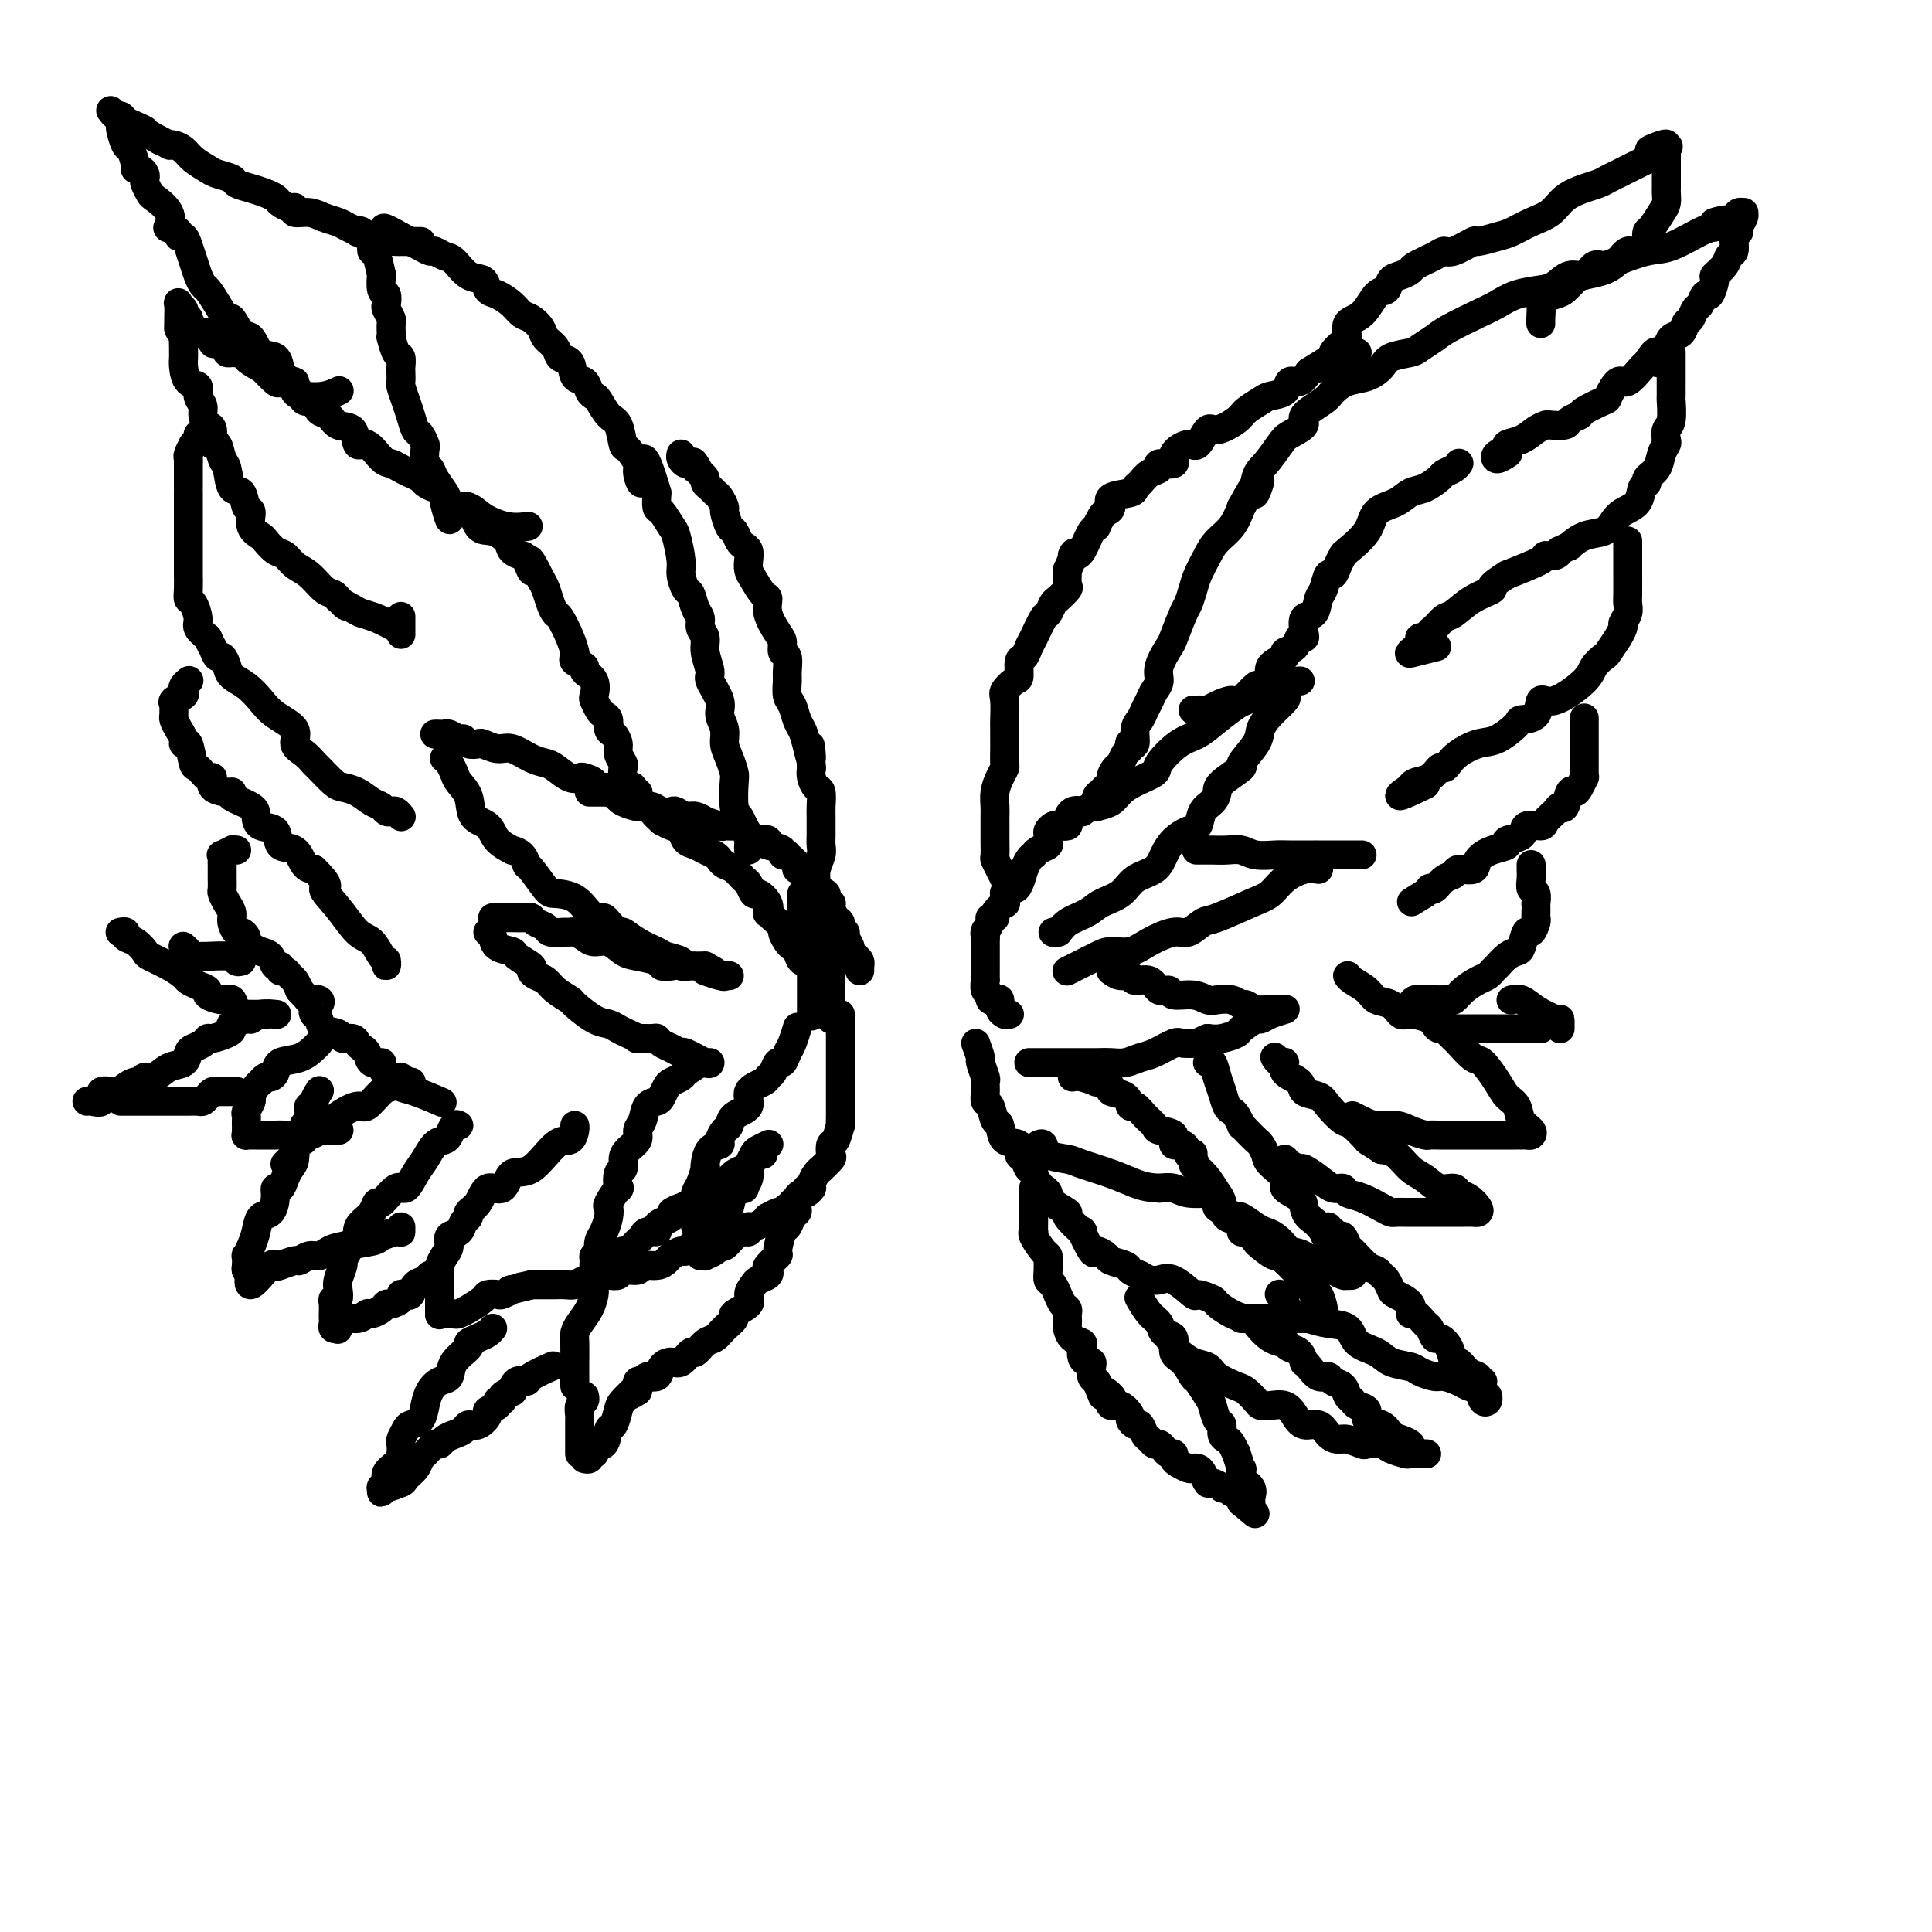 <svg viewBox='0 0 400 400' version='1.1' xmlns='http://www.w3.org/2000/svg' xmlns:xlink='http://www.w3.org/1999/xlink'><g fill='none' stroke='rgb(0,0,0)' stroke-width='6' stroke-linecap='round' stroke-linejoin='round'><path d='M209,210c-0.455,-0.014 -0.909,-0.028 -1,0c-0.091,0.028 0.182,0.100 0,0c-0.182,-0.100 -0.818,-0.370 -1,-1c-0.182,-0.630 0.091,-1.621 0,-2c-0.091,-0.379 -0.546,-0.148 -1,0c-0.454,0.148 -0.906,0.212 -1,0c-0.094,-0.212 0.171,-0.701 0,-1c-0.171,-0.299 -0.778,-0.409 -1,-1c-0.222,-0.591 -0.060,-1.664 0,-2c0.060,-0.336 0.016,0.065 0,0c-0.016,-0.065 -0.004,-0.594 0,-1c0.004,-0.406 0.001,-0.687 0,-1c-0.001,-0.313 -0.000,-0.656 0,-1c0.000,-0.344 0.000,-0.687 0,-1c-0.000,-0.313 -0.000,-0.595 0,-1c0.000,-0.405 0.000,-0.933 0,-1c-0.000,-0.067 -0.000,0.328 0,0c0.000,-0.328 0.000,-1.379 0,-2c-0.000,-0.621 -0.000,-0.810 0,-1'/><path d='M204,194c0.018,-1.956 0.062,-1.347 0,-1c-0.062,0.347 -0.229,0.431 0,0c0.229,-0.431 0.853,-1.377 1,-2c0.147,-0.623 -0.185,-0.921 0,-1c0.185,-0.079 0.887,0.062 1,0c0.113,-0.062 -0.363,-0.327 0,-1c0.363,-0.673 1.564,-1.753 2,-2c0.436,-0.247 0.106,0.340 0,0c-0.106,-0.340 0.013,-1.609 0,-2c-0.013,-0.391 -0.157,0.094 0,0c0.157,-0.094 0.616,-0.766 1,-1c0.384,-0.234 0.694,-0.031 1,0c0.306,0.031 0.608,-0.111 1,-1c0.392,-0.889 0.875,-2.525 1,-3c0.125,-0.475 -0.108,0.209 0,0c0.108,-0.209 0.558,-1.313 1,-2c0.442,-0.687 0.875,-0.958 1,-1c0.125,-0.042 -0.057,0.143 0,0c0.057,-0.143 0.354,-0.616 1,-1c0.646,-0.384 1.640,-0.681 2,-1c0.360,-0.319 0.084,-0.660 0,-1c-0.084,-0.340 0.024,-0.679 0,-1c-0.024,-0.321 -0.179,-0.624 0,-1c0.179,-0.376 0.691,-0.826 1,-1c0.309,-0.174 0.417,-0.071 1,0c0.583,0.071 1.643,0.111 2,0c0.357,-0.111 0.010,-0.372 0,-1c-0.010,-0.628 0.317,-1.622 1,-2c0.683,-0.378 1.722,-0.140 2,0c0.278,0.140 -0.206,0.183 0,0c0.206,-0.183 1.103,-0.591 2,-1'/><path d='M226,167c1.632,-0.664 1.212,0.178 1,0c-0.212,-0.178 -0.215,-1.374 0,-2c0.215,-0.626 0.649,-0.683 1,-1c0.351,-0.317 0.619,-0.896 1,-1c0.381,-0.104 0.875,0.267 1,0c0.125,-0.267 -0.121,-1.170 0,-2c0.121,-0.830 0.607,-1.585 1,-2c0.393,-0.415 0.693,-0.490 1,-1c0.307,-0.510 0.622,-1.455 1,-2c0.378,-0.545 0.818,-0.692 1,-1c0.182,-0.308 0.104,-0.778 0,-1c-0.104,-0.222 -0.235,-0.195 0,0c0.235,0.195 0.837,0.558 1,0c0.163,-0.558 -0.111,-2.036 0,-3c0.111,-0.964 0.608,-1.413 1,-2c0.392,-0.587 0.677,-1.314 1,-2c0.323,-0.686 0.682,-1.333 1,-2c0.318,-0.667 0.595,-1.355 1,-2c0.405,-0.645 0.938,-1.248 1,-2c0.062,-0.752 -0.348,-1.653 0,-3c0.348,-1.347 1.456,-3.141 2,-4c0.544,-0.859 0.526,-0.784 1,-2c0.474,-1.216 1.440,-3.722 2,-5c0.560,-1.278 0.715,-1.329 1,-2c0.285,-0.671 0.699,-1.964 1,-3c0.301,-1.036 0.490,-1.816 1,-3c0.510,-1.184 1.343,-2.771 2,-4c0.657,-1.229 1.138,-2.100 2,-3c0.862,-0.900 2.103,-1.829 3,-3c0.897,-1.171 1.448,-2.586 2,-4'/><path d='M257,105c5.496,-10.122 3.736,-4.427 3,-3c-0.736,1.427 -0.448,-1.414 0,-3c0.448,-1.586 1.055,-1.918 2,-3c0.945,-1.082 2.228,-2.912 3,-4c0.772,-1.088 1.031,-1.432 2,-2c0.969,-0.568 2.646,-1.361 3,-2c0.354,-0.639 -0.614,-1.126 0,-2c0.614,-0.874 2.812,-2.135 4,-3c1.188,-0.865 1.366,-1.335 2,-2c0.634,-0.665 1.725,-1.526 3,-2c1.275,-0.474 2.735,-0.560 4,-1c1.265,-0.440 2.335,-1.234 3,-2c0.665,-0.766 0.927,-1.502 2,-2c1.073,-0.498 2.958,-0.756 4,-1c1.042,-0.244 1.240,-0.474 2,-1c0.760,-0.526 2.081,-1.349 3,-2c0.919,-0.651 1.436,-1.130 3,-2c1.564,-0.870 4.176,-2.129 6,-3c1.824,-0.871 2.862,-1.352 4,-2c1.138,-0.648 2.378,-1.464 4,-2c1.622,-0.536 3.628,-0.792 5,-1c1.372,-0.208 2.111,-0.367 3,-1c0.889,-0.633 1.929,-1.741 3,-2c1.071,-0.259 2.173,0.330 3,0c0.827,-0.330 1.380,-1.578 2,-2c0.620,-0.422 1.307,-0.018 2,0c0.693,0.018 1.393,-0.349 3,-1c1.607,-0.651 4.121,-1.587 6,-2c1.879,-0.413 3.121,-0.304 5,-1c1.879,-0.696 4.394,-2.199 6,-3c1.606,-0.801 2.303,-0.901 3,-1'/><path d='M355,47c6.157,-2.389 1.050,-1.362 0,-1c-1.050,0.362 1.957,0.059 3,0c1.043,-0.059 0.121,0.127 0,0c-0.121,-0.127 0.557,-0.568 1,-1c0.443,-0.432 0.651,-0.855 1,-1c0.349,-0.145 0.841,-0.010 1,0c0.159,0.010 -0.014,-0.103 0,0c0.014,0.103 0.214,0.423 0,1c-0.214,0.577 -0.842,1.410 -1,2c-0.158,0.590 0.155,0.935 0,1c-0.155,0.065 -0.777,-0.152 -1,0c-0.223,0.152 -0.047,0.673 0,1c0.047,0.327 -0.034,0.459 0,1c0.034,0.541 0.182,1.490 0,2c-0.182,0.510 -0.693,0.579 -1,1c-0.307,0.421 -0.411,1.193 -1,2c-0.589,0.807 -1.663,1.649 -2,2c-0.337,0.351 0.064,0.211 0,1c-0.064,0.789 -0.595,2.506 -1,3c-0.405,0.494 -0.686,-0.234 -1,0c-0.314,0.234 -0.660,1.429 -1,2c-0.340,0.571 -0.672,0.519 -1,1c-0.328,0.481 -0.651,1.496 -1,2c-0.349,0.504 -0.722,0.496 -1,1c-0.278,0.504 -0.459,1.520 -1,2c-0.541,0.480 -1.440,0.423 -2,1c-0.560,0.577 -0.780,1.789 -1,3'/><path d='M345,73c-2.657,4.367 -1.800,0.785 -2,0c-0.200,-0.785 -1.459,1.226 -2,2c-0.541,0.774 -0.365,0.311 -1,1c-0.635,0.689 -2.080,2.531 -3,3c-0.920,0.469 -1.316,-0.435 -2,0c-0.684,0.435 -1.655,2.210 -2,3c-0.345,0.790 -0.065,0.594 -1,1c-0.935,0.406 -3.084,1.415 -4,2c-0.916,0.585 -0.598,0.745 -1,1c-0.402,0.255 -1.525,0.606 -2,1c-0.475,0.394 -0.303,0.830 -1,1c-0.697,0.170 -2.261,0.073 -3,0c-0.739,-0.073 -0.651,-0.122 -1,0c-0.349,0.122 -1.134,0.413 -2,1c-0.866,0.587 -1.814,1.468 -3,2c-1.186,0.532 -2.612,0.713 -3,1c-0.388,0.287 0.261,0.679 0,1c-0.261,0.321 -1.431,0.571 -2,1c-0.569,0.429 -0.538,1.039 0,1c0.538,-0.039 1.582,-0.725 2,-1c0.418,-0.275 0.209,-0.137 0,0'/><path d='M346,73c0.000,-0.098 0.000,-0.196 0,0c-0.000,0.196 -0.000,0.685 0,1c0.000,0.315 0.000,0.456 0,1c-0.000,0.544 -0.000,1.491 0,2c0.000,0.509 0.001,0.581 0,1c-0.001,0.419 -0.004,1.186 0,2c0.004,0.814 0.015,1.675 0,2c-0.015,0.325 -0.056,0.114 0,1c0.056,0.886 0.208,2.869 0,4c-0.208,1.131 -0.775,1.409 -1,2c-0.225,0.591 -0.106,1.496 0,2c0.106,0.504 0.201,0.608 0,1c-0.201,0.392 -0.698,1.073 -1,2c-0.302,0.927 -0.408,2.100 -1,3c-0.592,0.900 -1.671,1.525 -2,2c-0.329,0.475 0.091,0.798 0,1c-0.091,0.202 -0.694,0.282 -1,1c-0.306,0.718 -0.314,2.075 -1,3c-0.686,0.925 -2.048,1.419 -3,2c-0.952,0.581 -1.493,1.251 -2,2c-0.507,0.749 -0.981,1.578 -2,2c-1.019,0.422 -2.584,0.438 -4,1c-1.416,0.562 -2.682,1.671 -3,2c-0.318,0.329 0.313,-0.123 0,0c-0.313,0.123 -1.571,0.819 -2,1c-0.429,0.181 -0.029,-0.153 0,0c0.029,0.153 -0.312,0.794 -1,1c-0.688,0.206 -1.724,-0.021 -2,0c-0.276,0.021 0.207,0.292 -1,1c-1.207,0.708 -4.103,1.854 -7,3'/><path d='M312,119c-4.672,2.925 -2.852,2.738 -3,3c-0.148,0.262 -2.265,0.973 -4,2c-1.735,1.027 -3.090,2.370 -4,3c-0.910,0.630 -1.376,0.547 -2,1c-0.624,0.453 -1.405,1.444 -2,2c-0.595,0.556 -1.004,0.678 -1,1c0.004,0.322 0.421,0.844 0,1c-0.421,0.156 -1.681,-0.053 -2,0c-0.319,0.053 0.304,0.368 0,1c-0.304,0.632 -1.535,1.582 -2,2c-0.465,0.418 -0.164,0.305 1,0c1.164,-0.305 3.190,-0.801 4,-1c0.810,-0.199 0.405,-0.099 0,0'/><path d='M337,112c0.000,0.305 0.000,0.610 0,1c-0.000,0.390 -0.000,0.865 0,1c0.000,0.135 0.000,-0.070 0,0c-0.000,0.070 -0.000,0.413 0,1c0.000,0.587 0.001,1.417 0,2c-0.001,0.583 -0.004,0.920 0,2c0.004,1.080 0.016,2.904 0,4c-0.016,1.096 -0.061,1.465 0,2c0.061,0.535 0.229,1.237 0,2c-0.229,0.763 -0.853,1.588 -1,2c-0.147,0.412 0.183,0.410 0,1c-0.183,0.590 -0.879,1.771 -1,2c-0.121,0.229 0.333,-0.496 0,0c-0.333,0.496 -1.454,2.212 -2,3c-0.546,0.788 -0.518,0.650 -1,1c-0.482,0.350 -1.475,1.190 -2,2c-0.525,0.810 -0.583,1.590 -2,3c-1.417,1.410 -4.194,3.451 -6,4c-1.806,0.549 -2.639,-0.392 -3,0c-0.361,0.392 -0.248,2.118 -1,3c-0.752,0.882 -2.369,0.922 -3,1c-0.631,0.078 -0.277,0.195 -1,1c-0.723,0.805 -2.522,2.297 -4,3c-1.478,0.703 -2.633,0.617 -4,1c-1.367,0.383 -2.945,1.234 -4,2c-1.055,0.766 -1.585,1.448 -2,2c-0.415,0.552 -0.714,0.975 -1,1c-0.286,0.025 -0.560,-0.347 -1,0c-0.440,0.347 -1.046,1.413 -2,2c-0.954,0.587 -2.257,0.697 -3,1c-0.743,0.303 -0.927,0.801 -1,1c-0.073,0.199 -0.037,0.100 0,0'/><path d='M292,163c-5.156,3.422 -0.044,0.978 2,0c2.044,-0.978 1.022,-0.489 0,0'/><path d='M328,149c0.000,-0.314 0.000,-0.628 0,0c-0.000,0.628 -0.000,2.199 0,3c0.000,0.801 0.000,0.834 0,1c-0.000,0.166 -0.000,0.465 0,1c0.000,0.535 0.001,1.304 0,2c-0.001,0.696 -0.003,1.317 0,2c0.003,0.683 0.012,1.427 0,2c-0.012,0.573 -0.045,0.973 0,1c0.045,0.027 0.167,-0.321 0,0c-0.167,0.321 -0.622,1.311 -1,2c-0.378,0.689 -0.677,1.076 -1,1c-0.323,-0.076 -0.668,-0.617 -1,0c-0.332,0.617 -0.650,2.390 -1,3c-0.350,0.610 -0.732,0.057 -1,0c-0.268,-0.057 -0.422,0.384 -1,1c-0.578,0.616 -1.578,1.408 -2,2c-0.422,0.592 -0.265,0.985 -1,1c-0.735,0.015 -2.363,-0.347 -3,0c-0.637,0.347 -0.283,1.405 -1,2c-0.717,0.595 -2.505,0.728 -3,1c-0.495,0.272 0.301,0.685 0,1c-0.301,0.315 -1.701,0.533 -3,1c-1.299,0.467 -2.497,1.185 -3,2c-0.503,0.815 -0.309,1.729 -1,2c-0.691,0.271 -2.266,-0.099 -3,0c-0.734,0.099 -0.627,0.667 -1,1c-0.373,0.333 -1.227,0.432 -2,1c-0.773,0.568 -1.465,1.606 -2,2c-0.535,0.394 -0.913,0.145 -1,0c-0.087,-0.145 0.118,-0.184 0,0c-0.118,0.184 -0.559,0.592 -1,1'/><path d='M295,185c-4.833,3.000 -2.417,1.500 0,0'/><path d='M317,179c0.002,0.468 0.004,0.936 0,1c-0.004,0.064 -0.015,-0.276 0,0c0.015,0.276 0.057,1.169 0,2c-0.057,0.831 -0.211,1.599 0,2c0.211,0.401 0.789,0.436 1,1c0.211,0.564 0.056,1.657 0,2c-0.056,0.343 -0.014,-0.064 0,0c0.014,0.064 0.001,0.600 0,1c-0.001,0.400 0.011,0.665 0,1c-0.011,0.335 -0.045,0.741 0,1c0.045,0.259 0.167,0.370 0,1c-0.167,0.630 -0.625,1.778 -1,2c-0.375,0.222 -0.667,-0.484 -1,0c-0.333,0.484 -0.705,2.157 -1,3c-0.295,0.843 -0.512,0.856 -1,1c-0.488,0.144 -1.246,0.419 -2,1c-0.754,0.581 -1.504,1.468 -2,2c-0.496,0.532 -0.738,0.710 -1,1c-0.262,0.290 -0.543,0.690 -1,1c-0.457,0.310 -1.091,0.528 -2,1c-0.909,0.472 -2.093,1.198 -3,2c-0.907,0.802 -1.539,1.679 -2,2c-0.461,0.321 -0.753,0.086 -1,0c-0.247,-0.086 -0.450,-0.023 -1,0c-0.550,0.023 -1.446,0.006 -2,0c-0.554,-0.006 -0.764,-0.002 -1,0c-0.236,0.002 -0.496,0.000 -1,0c-0.504,-0.000 -1.252,-0.000 -2,0'/><path d='M293,207c-1.282,0.469 -0.488,1.641 0,2c0.488,0.359 0.670,-0.096 1,0c0.330,0.096 0.809,0.742 1,1c0.191,0.258 0.096,0.129 0,0'/><path d='M202,216c0.453,1.241 0.906,2.482 1,3c0.094,0.518 -0.172,0.314 0,1c0.172,0.686 0.781,2.262 1,3c0.219,0.738 0.047,0.640 0,1c-0.047,0.360 0.029,1.180 0,2c-0.029,0.820 -0.165,1.642 0,2c0.165,0.358 0.630,0.252 1,1c0.370,0.748 0.645,2.351 1,3c0.355,0.649 0.792,0.344 1,1c0.208,0.656 0.188,2.275 1,3c0.812,0.725 2.456,0.558 3,1c0.544,0.442 -0.013,1.493 0,2c0.013,0.507 0.595,0.468 1,1c0.405,0.532 0.633,1.634 1,2c0.367,0.366 0.872,-0.005 1,0c0.128,0.005 -0.123,0.385 0,1c0.123,0.615 0.619,1.465 1,2c0.381,0.535 0.645,0.757 1,1c0.355,0.243 0.801,0.508 1,1c0.199,0.492 0.153,1.210 1,2c0.847,0.790 2.588,1.653 3,2c0.412,0.347 -0.504,0.180 0,1c0.504,0.820 2.430,2.629 3,3c0.570,0.371 -0.214,-0.696 0,0c0.214,0.696 1.427,3.156 2,4c0.573,0.844 0.506,0.071 1,0c0.494,-0.071 1.550,0.558 2,1c0.450,0.442 0.296,0.696 1,1c0.704,0.304 2.266,0.659 3,1c0.734,0.341 0.638,0.669 1,1c0.362,0.331 1.181,0.666 2,1'/><path d='M236,264c1.910,0.987 1.686,0.953 2,1c0.314,0.047 1.167,0.173 2,0c0.833,-0.173 1.646,-0.647 3,0c1.354,0.647 3.247,2.415 4,3c0.753,0.585 0.365,-0.011 1,0c0.635,0.011 2.293,0.630 3,1c0.707,0.370 0.464,0.491 1,1c0.536,0.509 1.853,1.404 3,2c1.147,0.596 2.125,0.892 3,1c0.875,0.108 1.647,0.029 2,0c0.353,-0.029 0.288,-0.008 1,0c0.712,0.008 2.202,0.003 3,0c0.798,-0.003 0.903,-0.004 2,0c1.097,0.004 3.184,0.014 4,0c0.816,-0.014 0.360,-0.053 1,0c0.640,0.053 2.378,0.199 3,0c0.622,-0.199 0.130,-0.744 0,-1c-0.130,-0.256 0.102,-0.223 0,-1c-0.102,-0.777 -0.538,-2.365 -1,-3c-0.462,-0.635 -0.949,-0.316 -1,0c-0.051,0.316 0.334,0.629 0,0c-0.334,-0.629 -1.389,-2.199 -2,-3c-0.611,-0.801 -0.780,-0.831 -1,-1c-0.220,-0.169 -0.491,-0.477 -1,-1c-0.509,-0.523 -1.254,-1.262 -2,-2'/><path d='M266,261c-1.517,-1.968 -1.311,-0.890 -2,-1c-0.689,-0.110 -2.273,-1.410 -3,-2c-0.727,-0.590 -0.598,-0.471 -1,-1c-0.402,-0.529 -1.337,-1.707 -2,-2c-0.663,-0.293 -1.056,0.298 -1,0c0.056,-0.298 0.559,-1.487 0,-2c-0.559,-0.513 -2.181,-0.351 -3,-1c-0.819,-0.649 -0.836,-2.109 -1,-3c-0.164,-0.891 -0.475,-1.213 -1,-2c-0.525,-0.787 -1.265,-2.039 -2,-3c-0.735,-0.961 -1.465,-1.630 -2,-2c-0.535,-0.370 -0.875,-0.439 -1,-1c-0.125,-0.561 -0.034,-1.613 0,-2c0.034,-0.387 0.010,-0.111 0,0c-0.010,0.111 -0.005,0.055 0,0'/><path d='M250,246c0.297,0.757 0.595,1.513 1,2c0.405,0.487 0.919,0.703 1,1c0.081,0.297 -0.270,0.675 0,1c0.270,0.325 1.160,0.598 2,1c0.840,0.402 1.628,0.933 2,1c0.372,0.067 0.328,-0.329 1,0c0.672,0.329 2.062,1.384 3,2c0.938,0.616 1.425,0.794 2,1c0.575,0.206 1.238,0.441 2,1c0.762,0.559 1.624,1.442 2,2c0.376,0.558 0.267,0.789 1,1c0.733,0.211 2.309,0.400 3,1c0.691,0.600 0.499,1.610 1,2c0.501,0.390 1.696,0.161 2,0c0.304,-0.161 -0.282,-0.253 0,0c0.282,0.253 1.434,0.852 2,1c0.566,0.148 0.548,-0.156 1,0c0.452,0.156 1.376,0.771 2,1c0.624,0.229 0.948,0.071 1,0c0.052,-0.071 -0.167,-0.056 0,0c0.167,0.056 0.721,0.152 1,0c0.279,-0.152 0.283,-0.551 0,-1c-0.283,-0.449 -0.853,-0.949 -1,-1c-0.147,-0.051 0.129,0.348 0,0c-0.129,-0.348 -0.663,-1.444 -1,-2c-0.337,-0.556 -0.475,-0.573 -1,-1c-0.525,-0.427 -1.436,-1.265 -2,-2c-0.564,-0.735 -0.782,-1.368 -1,-2'/><path d='M274,255c-1.395,-1.976 -2.381,-2.415 -3,-3c-0.619,-0.585 -0.870,-1.315 -1,-2c-0.130,-0.685 -0.139,-1.324 -1,-2c-0.861,-0.676 -2.574,-1.389 -3,-2c-0.426,-0.611 0.434,-1.118 0,-2c-0.434,-0.882 -2.161,-2.138 -3,-3c-0.839,-0.862 -0.789,-1.332 -1,-2c-0.211,-0.668 -0.683,-1.536 -1,-2c-0.317,-0.464 -0.480,-0.523 -1,-1c-0.520,-0.477 -1.396,-1.371 -2,-2c-0.604,-0.629 -0.935,-0.993 -1,-1c-0.065,-0.007 0.137,0.343 0,0c-0.137,-0.343 -0.614,-1.378 -1,-2c-0.386,-0.622 -0.681,-0.829 -1,-1c-0.319,-0.171 -0.664,-0.305 -1,-1c-0.336,-0.695 -0.665,-1.951 -1,-3c-0.335,-1.049 -0.678,-1.889 -1,-3c-0.322,-1.111 -0.625,-2.491 -1,-3c-0.375,-0.509 -0.821,-0.145 -1,0c-0.179,0.145 -0.089,0.073 0,0'/><path d='M266,240c0.208,0.298 0.415,0.595 1,1c0.585,0.405 1.547,0.917 2,1c0.453,0.083 0.396,-0.262 1,0c0.604,0.262 1.868,1.130 3,2c1.132,0.870 2.131,1.742 3,2c0.869,0.258 1.609,-0.099 2,0c0.391,0.099 0.432,0.653 1,1c0.568,0.347 1.661,0.485 3,1c1.339,0.515 2.924,1.406 4,2c1.076,0.594 1.642,0.891 2,1c0.358,0.109 0.508,0.029 1,0c0.492,-0.029 1.325,-0.008 2,0c0.675,0.008 1.190,0.002 2,0c0.810,-0.002 1.915,-0.001 3,0c1.085,0.001 2.150,0.000 3,0c0.850,-0.000 1.485,-0.000 2,0c0.515,0.000 0.911,-0.000 1,0c0.089,0.000 -0.131,0.001 0,0c0.131,-0.001 0.611,-0.002 1,0c0.389,0.002 0.687,0.008 1,0c0.313,-0.008 0.641,-0.029 1,0c0.359,0.029 0.750,0.109 1,0c0.250,-0.109 0.359,-0.406 0,-1c-0.359,-0.594 -1.187,-1.486 -2,-2c-0.813,-0.514 -1.610,-0.650 -2,-1c-0.390,-0.350 -0.372,-0.913 -1,-1c-0.628,-0.087 -1.900,0.303 -3,0c-1.100,-0.303 -2.027,-1.298 -3,-2c-0.973,-0.702 -1.993,-1.112 -3,-2c-1.007,-0.888 -2.002,-2.254 -3,-3c-0.998,-0.746 -1.999,-0.873 -3,-1'/><path d='M286,238c-3.458,-2.287 -2.602,-1.506 -3,-2c-0.398,-0.494 -2.051,-2.264 -3,-3c-0.949,-0.736 -1.193,-0.438 -2,-1c-0.807,-0.562 -2.175,-1.984 -3,-3c-0.825,-1.016 -1.106,-1.625 -2,-2c-0.894,-0.375 -2.400,-0.516 -3,-1c-0.600,-0.484 -0.294,-1.310 -1,-2c-0.706,-0.690 -2.424,-1.243 -3,-2c-0.576,-0.757 -0.010,-1.718 0,-2c0.010,-0.282 -0.536,0.116 -1,0c-0.464,-0.116 -0.847,-0.748 -1,-1c-0.153,-0.252 -0.077,-0.126 0,0'/><path d='M280,231c0.609,0.303 1.217,0.607 2,1c0.783,0.393 1.739,0.876 3,1c1.261,0.124 2.826,-0.110 4,0c1.174,0.110 1.958,0.565 3,1c1.042,0.435 2.342,0.848 3,1c0.658,0.152 0.674,0.041 1,0c0.326,-0.041 0.961,-0.011 2,0c1.039,0.011 2.480,0.003 3,0c0.520,-0.003 0.118,-0.001 1,0c0.882,0.001 3.047,0.000 4,0c0.953,-0.000 0.693,-0.000 1,0c0.307,0.000 1.183,0.000 2,0c0.817,-0.000 1.577,0.000 2,0c0.423,-0.000 0.508,-0.000 1,0c0.492,0.000 1.389,0.001 2,0c0.611,-0.001 0.936,-0.003 1,0c0.064,0.003 -0.133,0.010 0,0c0.133,-0.010 0.598,-0.037 1,0c0.402,0.037 0.743,0.138 1,0c0.257,-0.138 0.432,-0.513 0,-1c-0.432,-0.487 -1.471,-1.084 -2,-2c-0.529,-0.916 -0.549,-2.152 -1,-3c-0.451,-0.848 -1.333,-1.310 -2,-2c-0.667,-0.690 -1.120,-1.609 -2,-3c-0.880,-1.391 -2.189,-3.254 -3,-4c-0.811,-0.746 -1.125,-0.375 -2,-1c-0.875,-0.625 -2.313,-2.245 -3,-3c-0.687,-0.755 -0.625,-0.644 -1,-1c-0.375,-0.356 -1.188,-1.178 -2,-2'/><path d='M299,213c-2.771,-2.659 -2.197,-1.308 -2,-1c0.197,0.308 0.018,-0.427 -1,-1c-1.018,-0.573 -2.876,-0.982 -4,-1c-1.124,-0.018 -1.513,0.357 -2,0c-0.487,-0.357 -1.073,-1.444 -2,-2c-0.927,-0.556 -2.196,-0.580 -3,-1c-0.804,-0.420 -1.143,-1.236 -2,-2c-0.857,-0.764 -2.231,-1.475 -3,-2c-0.769,-0.525 -0.934,-0.864 -1,-1c-0.066,-0.136 -0.033,-0.068 0,0'/><path d='M227,167c1.100,-0.243 2.201,-0.486 3,-1c0.799,-0.514 1.298,-1.300 2,-2c0.702,-0.700 1.608,-1.313 3,-2c1.392,-0.687 3.270,-1.446 4,-2c0.730,-0.554 0.311,-0.901 1,-2c0.689,-1.099 2.487,-2.948 4,-4c1.513,-1.052 2.742,-1.307 4,-2c1.258,-0.693 2.544,-1.825 4,-3c1.456,-1.175 3.082,-2.392 4,-3c0.918,-0.608 1.129,-0.608 2,-1c0.871,-0.392 2.402,-1.177 4,-2c1.598,-0.823 3.263,-1.685 4,-2c0.737,-0.315 0.544,-0.085 1,0c0.456,0.085 1.559,0.024 2,0c0.441,-0.024 0.221,-0.012 0,0'/><path d='M266,144c0.280,0.158 0.560,0.316 0,1c-0.560,0.684 -1.960,1.893 -3,3c-1.040,1.107 -1.718,2.110 -2,3c-0.282,0.890 -0.166,1.666 -1,3c-0.834,1.334 -2.618,3.225 -3,4c-0.382,0.775 0.637,0.433 0,1c-0.637,0.567 -2.930,2.043 -4,3c-1.070,0.957 -0.919,1.393 -1,2c-0.081,0.607 -0.396,1.383 -1,2c-0.604,0.617 -1.499,1.074 -2,2c-0.501,0.926 -0.607,2.321 -1,3c-0.393,0.679 -1.071,0.642 -2,1c-0.929,0.358 -2.109,1.111 -3,2c-0.891,0.889 -1.491,1.915 -2,3c-0.509,1.085 -0.925,2.230 -2,3c-1.075,0.770 -2.809,1.164 -4,2c-1.191,0.836 -1.838,2.112 -3,3c-1.162,0.888 -2.838,1.387 -4,2c-1.162,0.613 -1.810,1.341 -3,2c-1.190,0.659 -2.921,1.248 -4,2c-1.079,0.752 -1.506,1.665 -2,2c-0.494,0.335 -1.056,0.090 -1,0c0.056,-0.090 0.730,-0.026 1,0c0.270,0.026 0.135,0.013 0,0'/><path d='M248,176c-0.269,0.002 -0.537,0.004 0,0c0.537,-0.004 1.880,-0.015 3,0c1.120,0.015 2.015,0.057 3,0c0.985,-0.057 2.058,-0.211 3,0c0.942,0.211 1.753,0.789 3,1c1.247,0.211 2.928,0.057 4,0c1.072,-0.057 1.533,-0.015 3,0c1.467,0.015 3.941,0.004 5,0c1.059,-0.004 0.703,-0.001 1,0c0.297,0.001 1.245,0.000 2,0c0.755,-0.000 1.316,-0.000 2,0c0.684,0.000 1.490,0.000 2,0c0.510,-0.000 0.724,-0.000 1,0c0.276,0.000 0.613,0.000 1,0c0.387,-0.000 0.825,-0.000 1,0c0.175,0.000 0.088,0.000 0,0'/><path d='M273,180c-0.887,-0.145 -1.775,-0.291 -3,0c-1.225,0.291 -2.789,1.018 -4,2c-1.211,0.982 -2.071,2.218 -3,3c-0.929,0.782 -1.927,1.108 -4,2c-2.073,0.892 -5.223,2.350 -7,3c-1.777,0.650 -2.183,0.494 -3,1c-0.817,0.506 -2.046,1.676 -3,2c-0.954,0.324 -1.633,-0.198 -3,0c-1.367,0.198 -3.423,1.117 -5,2c-1.577,0.883 -2.675,1.729 -4,2c-1.325,0.271 -2.877,-0.032 -4,0c-1.123,0.032 -1.818,0.401 -3,1c-1.182,0.599 -2.853,1.428 -4,2c-1.147,0.572 -1.771,0.885 -2,1c-0.229,0.115 -0.062,0.031 0,0c0.062,-0.031 0.018,-0.009 0,0c-0.018,0.009 -0.009,0.004 0,0'/><path d='M230,201c0.628,0.458 1.256,0.915 2,1c0.744,0.085 1.604,-0.203 2,0c0.396,0.203 0.327,0.896 1,1c0.673,0.104 2.088,-0.379 3,0c0.912,0.379 1.322,1.622 2,2c0.678,0.378 1.622,-0.109 2,0c0.378,0.109 0.188,0.813 1,1c0.812,0.187 2.627,-0.142 4,0c1.373,0.142 2.304,0.755 3,1c0.696,0.245 1.158,0.122 2,0c0.842,-0.122 2.064,-0.243 3,0c0.936,0.243 1.588,0.850 2,1c0.412,0.150 0.586,-0.157 1,0c0.414,0.157 1.068,0.777 2,1c0.932,0.223 2.141,0.050 3,0c0.859,-0.050 1.368,0.023 2,0c0.632,-0.023 1.388,-0.143 1,0c-0.388,0.143 -1.919,0.549 -3,1c-1.081,0.451 -1.710,0.948 -2,1c-0.290,0.052 -0.241,-0.340 -1,0c-0.759,0.340 -2.327,1.411 -3,2c-0.673,0.589 -0.450,0.697 -1,1c-0.550,0.303 -1.871,0.801 -3,1c-1.129,0.199 -2.064,0.100 -3,0'/><path d='M250,215c-2.764,1.147 -1.674,1.014 -2,1c-0.326,-0.014 -2.068,0.091 -3,0c-0.932,-0.091 -1.053,-0.378 -2,0c-0.947,0.378 -2.719,1.422 -4,2c-1.281,0.578 -2.072,0.691 -3,1c-0.928,0.309 -1.992,0.815 -3,1c-1.008,0.185 -1.959,0.050 -3,0c-1.041,-0.050 -2.172,-0.013 -3,0c-0.828,0.013 -1.353,0.004 -2,0c-0.647,-0.004 -1.417,-0.001 -2,0c-0.583,0.001 -0.979,0.000 -2,0c-1.021,-0.000 -2.665,-0.000 -4,0c-1.335,0.000 -2.359,0.000 -3,0c-0.641,-0.000 -0.897,-0.000 -1,0c-0.103,0.000 -0.051,0.000 0,0'/><path d='M222,223c0.480,-0.119 0.959,-0.239 2,0c1.041,0.239 2.643,0.836 3,1c0.357,0.164 -0.532,-0.106 0,0c0.532,0.106 2.485,0.587 3,1c0.515,0.413 -0.406,0.757 0,1c0.406,0.243 2.141,0.383 3,1c0.859,0.617 0.844,1.710 1,2c0.156,0.290 0.484,-0.222 1,0c0.516,0.222 1.218,1.178 2,2c0.782,0.822 1.642,1.511 2,2c0.358,0.489 0.214,0.779 1,1c0.786,0.221 2.501,0.373 3,1c0.499,0.627 -0.217,1.731 0,2c0.217,0.269 1.367,-0.295 2,0c0.633,0.295 0.748,1.449 1,2c0.252,0.551 0.641,0.498 1,1c0.359,0.502 0.688,1.559 1,2c0.312,0.441 0.607,0.265 1,1c0.393,0.735 0.885,2.379 1,3c0.115,0.621 -0.148,0.219 0,0c0.148,-0.219 0.706,-0.254 1,0c0.294,0.254 0.322,0.796 0,1c-0.322,0.204 -0.995,0.068 -1,0c-0.005,-0.068 0.658,-0.070 0,0c-0.658,0.070 -2.639,0.211 -4,0c-1.361,-0.211 -2.103,-0.775 -3,-1c-0.897,-0.225 -1.948,-0.113 -3,0'/><path d='M240,246c-2.465,-0.134 -3.627,-0.468 -5,-1c-1.373,-0.532 -2.955,-1.260 -5,-2c-2.045,-0.740 -4.552,-1.491 -6,-2c-1.448,-0.509 -1.838,-0.777 -3,-1c-1.162,-0.223 -3.095,-0.400 -4,-1c-0.905,-0.600 -0.782,-1.623 -1,-2c-0.218,-0.377 -0.777,-0.108 -1,0c-0.223,0.108 -0.112,0.054 0,0'/><path d='M178,201c0.006,-0.447 0.012,-0.893 0,-1c-0.012,-0.107 -0.040,0.127 0,0c0.040,-0.127 0.150,-0.615 0,-1c-0.150,-0.385 -0.561,-0.666 -1,-1c-0.439,-0.334 -0.906,-0.719 -1,-1c-0.094,-0.281 0.186,-0.457 0,-1c-0.186,-0.543 -0.837,-1.454 -1,-2c-0.163,-0.546 0.163,-0.727 0,-1c-0.163,-0.273 -0.814,-0.637 -1,-1c-0.186,-0.363 0.095,-0.723 0,-1c-0.095,-0.277 -0.566,-0.469 -1,-1c-0.434,-0.531 -0.833,-1.399 -1,-2c-0.167,-0.601 -0.104,-0.935 0,-1c0.104,-0.065 0.248,0.138 0,0c-0.248,-0.138 -0.889,-0.618 -1,-1c-0.111,-0.382 0.308,-0.667 0,-1c-0.308,-0.333 -1.345,-0.716 -2,-1c-0.655,-0.284 -0.930,-0.470 -1,-1c-0.070,-0.530 0.064,-1.403 0,-2c-0.064,-0.597 -0.328,-0.917 -1,-1c-0.672,-0.083 -1.754,0.069 -2,0c-0.246,-0.069 0.343,-0.361 0,-1c-0.343,-0.639 -1.617,-1.624 -2,-2c-0.383,-0.376 0.124,-0.142 0,0c-0.124,0.142 -0.880,0.192 -1,0c-0.120,-0.192 0.394,-0.626 0,-1c-0.394,-0.374 -1.697,-0.687 -3,-1'/><path d='M159,175c-1.623,-1.745 0.318,-1.109 0,-1c-0.318,0.109 -2.895,-0.309 -4,-1c-1.105,-0.691 -0.739,-1.653 -1,-2c-0.261,-0.347 -1.151,-0.078 -2,0c-0.849,0.078 -1.659,-0.036 -2,0c-0.341,0.036 -0.212,0.221 -1,0c-0.788,-0.221 -2.491,-0.847 -3,-1c-0.509,-0.153 0.177,0.169 0,0c-0.177,-0.169 -1.216,-0.829 -2,-1c-0.784,-0.171 -1.312,0.147 -2,0c-0.688,-0.147 -1.536,-0.757 -2,-1c-0.464,-0.243 -0.546,-0.118 -1,0c-0.454,0.118 -1.282,0.229 -2,0c-0.718,-0.229 -1.327,-0.796 -2,-1c-0.673,-0.204 -1.409,-0.043 -2,0c-0.591,0.043 -1.037,-0.031 -1,0c0.037,0.031 0.557,0.166 0,0c-0.557,-0.166 -2.189,-0.633 -3,-1c-0.811,-0.367 -0.799,-0.634 -1,-1c-0.201,-0.366 -0.613,-0.830 -1,-1c-0.387,-0.170 -0.748,-0.046 -1,0c-0.252,0.046 -0.393,0.012 -1,0c-0.607,-0.012 -1.678,-0.003 -2,0c-0.322,0.003 0.106,0.001 0,0c-0.106,-0.001 -0.744,-0.000 -1,0c-0.256,0.000 -0.128,0.000 0,0'/><path d='M132,164c0.119,0.110 0.238,0.220 0,0c-0.238,-0.220 -0.835,-0.770 -1,-1c-0.165,-0.230 0.100,-0.141 0,0c-0.100,0.141 -0.567,0.333 -1,0c-0.433,-0.333 -0.833,-1.191 -1,-2c-0.167,-0.809 -0.100,-1.569 0,-2c0.100,-0.431 0.233,-0.534 0,-1c-0.233,-0.466 -0.832,-1.294 -1,-2c-0.168,-0.706 0.096,-1.289 0,-2c-0.096,-0.711 -0.550,-1.551 -1,-2c-0.450,-0.449 -0.895,-0.506 -1,-1c-0.105,-0.494 0.129,-1.426 0,-2c-0.129,-0.574 -0.621,-0.790 -1,-1c-0.379,-0.210 -0.646,-0.413 -1,-1c-0.354,-0.587 -0.797,-1.558 -1,-2c-0.203,-0.442 -0.167,-0.356 0,-1c0.167,-0.644 0.465,-2.018 0,-3c-0.465,-0.982 -1.693,-1.571 -2,-2c-0.307,-0.429 0.308,-0.697 0,-1c-0.308,-0.303 -1.539,-0.642 -2,-1c-0.461,-0.358 -0.151,-0.736 0,-1c0.151,-0.264 0.143,-0.416 0,-1c-0.143,-0.584 -0.419,-1.602 -1,-3c-0.581,-1.398 -1.465,-3.176 -2,-4c-0.535,-0.824 -0.721,-0.695 -1,-1c-0.279,-0.305 -0.652,-1.044 -1,-2c-0.348,-0.956 -0.671,-2.130 -1,-3c-0.329,-0.870 -0.665,-1.435 -1,-2'/><path d='M112,120c-3.494,-7.152 -2.230,-3.032 -2,-2c0.230,1.032 -0.574,-1.023 -1,-2c-0.426,-0.977 -0.474,-0.874 -1,-1c-0.526,-0.126 -1.529,-0.480 -2,-1c-0.471,-0.520 -0.409,-1.204 -1,-2c-0.591,-0.796 -1.835,-1.702 -3,-2c-1.165,-0.298 -2.251,0.012 -3,-1c-0.749,-1.012 -1.160,-3.346 -2,-4c-0.840,-0.654 -2.108,0.372 -3,0c-0.892,-0.372 -1.408,-2.141 -2,-3c-0.592,-0.859 -1.261,-0.807 -2,-1c-0.739,-0.193 -1.549,-0.630 -2,-1c-0.451,-0.370 -0.543,-0.674 -1,-1c-0.457,-0.326 -1.281,-0.674 -2,-1c-0.719,-0.326 -1.335,-0.631 -2,-1c-0.665,-0.369 -1.381,-0.803 -2,-1c-0.619,-0.197 -1.142,-0.156 -2,-1c-0.858,-0.844 -2.050,-2.573 -3,-3c-0.950,-0.427 -1.659,0.448 -2,0c-0.341,-0.448 -0.314,-2.219 -1,-3c-0.686,-0.781 -2.086,-0.571 -3,-1c-0.914,-0.429 -1.344,-1.496 -2,-2c-0.656,-0.504 -1.538,-0.445 -2,-1c-0.462,-0.555 -0.504,-1.725 -1,-2c-0.496,-0.275 -1.447,0.346 -2,0c-0.553,-0.346 -0.710,-1.660 -1,-2c-0.290,-0.340 -0.713,0.293 -1,0c-0.287,-0.293 -0.438,-1.511 -1,-2c-0.562,-0.489 -1.536,-0.247 -2,0c-0.464,0.247 -0.418,0.499 -1,0c-0.582,-0.499 -1.791,-1.750 -3,-3'/><path d='M54,76c-6.543,-4.438 -1.402,-1.031 0,0c1.402,1.031 -0.935,-0.312 -2,-1c-1.065,-0.688 -0.859,-0.720 -1,-1c-0.141,-0.280 -0.631,-0.806 -1,-1c-0.369,-0.194 -0.619,-0.055 -1,0c-0.381,0.055 -0.893,0.024 -1,0c-0.107,-0.024 0.192,-0.043 0,0c-0.192,0.043 -0.877,0.147 -1,0c-0.123,-0.147 0.314,-0.547 0,-1c-0.314,-0.453 -1.379,-0.960 -2,-1c-0.621,-0.040 -0.797,0.388 -1,0c-0.203,-0.388 -0.432,-1.593 -1,-2c-0.568,-0.407 -1.477,-0.017 -2,0c-0.523,0.017 -0.662,-0.338 -1,-1c-0.338,-0.662 -0.874,-1.630 -1,-2c-0.126,-0.370 0.159,-0.141 0,0c-0.159,0.141 -0.760,0.193 -1,0c-0.240,-0.193 -0.117,-0.630 0,-1c0.117,-0.370 0.227,-0.671 0,-1c-0.227,-0.329 -0.793,-0.686 -1,-1c-0.207,-0.314 -0.056,-0.584 0,0c0.056,0.584 0.016,2.024 0,3c-0.016,0.976 -0.008,1.488 0,2'/><path d='M37,68c0.227,0.968 0.793,0.889 1,1c0.207,0.111 0.055,0.413 0,1c-0.055,0.587 -0.013,1.460 0,2c0.013,0.540 -0.003,0.746 0,1c0.003,0.254 0.024,0.557 0,1c-0.024,0.443 -0.094,1.025 0,2c0.094,0.975 0.350,2.344 1,3c0.650,0.656 1.694,0.600 2,1c0.306,0.400 -0.124,1.256 0,2c0.124,0.744 0.803,1.374 1,2c0.197,0.626 -0.088,1.247 0,2c0.088,0.753 0.548,1.638 1,2c0.452,0.362 0.895,0.202 1,1c0.105,0.798 -0.128,2.554 0,3c0.128,0.446 0.615,-0.419 1,0c0.385,0.419 0.666,2.123 1,3c0.334,0.877 0.721,0.926 1,2c0.279,1.074 0.451,3.173 1,4c0.549,0.827 1.475,0.383 2,1c0.525,0.617 0.651,2.297 1,3c0.349,0.703 0.923,0.430 1,1c0.077,0.570 -0.341,1.983 0,3c0.341,1.017 1.441,1.638 2,2c0.559,0.362 0.575,0.466 1,1c0.425,0.534 1.258,1.499 2,2c0.742,0.501 1.393,0.540 2,1c0.607,0.460 1.171,1.341 2,2c0.829,0.659 1.923,1.094 3,2c1.077,0.906 2.136,2.282 3,3c0.864,0.718 1.533,0.776 2,1c0.467,0.224 0.734,0.612 1,1'/><path d='M70,124c2.914,2.500 1.197,1.251 1,1c-0.197,-0.251 1.124,0.496 2,1c0.876,0.504 1.307,0.765 2,1c0.693,0.235 1.650,0.444 3,1c1.350,0.556 3.094,1.458 4,2c0.906,0.542 0.975,0.723 1,1c0.025,0.277 0.007,0.652 0,0c-0.007,-0.652 -0.002,-2.329 0,-3c0.002,-0.671 0.001,-0.335 0,0'/><path d='M41,90c-0.030,0.452 -0.060,0.904 0,1c0.060,0.096 0.208,-0.164 0,0c-0.208,0.164 -0.774,0.750 -1,1c-0.226,0.250 -0.113,0.162 0,0c0.113,-0.162 0.226,-0.399 0,0c-0.226,0.399 -0.793,1.434 -1,2c-0.207,0.566 -0.056,0.661 0,1c0.056,0.339 0.015,0.920 0,1c-0.015,0.080 -0.004,-0.342 0,0c0.004,0.342 0.001,1.449 0,2c-0.001,0.551 -0.000,0.547 0,1c0.000,0.453 0.000,1.362 0,2c-0.000,0.638 -0.000,1.005 0,1c0.000,-0.005 0.000,-0.381 0,0c-0.000,0.381 -0.000,1.518 0,2c0.000,0.482 0.000,0.310 0,1c-0.000,0.690 -0.000,2.244 0,3c0.000,0.756 0.000,0.714 0,1c-0.000,0.286 -0.000,0.900 0,1c0.000,0.100 0.000,-0.312 0,0c-0.000,0.312 -0.000,1.349 0,2c0.000,0.651 0.000,0.916 0,1c-0.000,0.084 -0.001,-0.012 0,1c0.001,1.012 0.003,3.134 0,4c-0.003,0.866 -0.011,0.476 0,1c0.011,0.524 0.040,1.960 0,3c-0.040,1.040 -0.149,1.682 0,2c0.149,0.318 0.555,0.312 1,1c0.445,0.688 0.927,2.070 1,3c0.073,0.930 -0.265,1.409 0,2c0.265,0.591 1.132,1.296 2,2'/><path d='M43,132c0.797,1.872 0.789,1.551 1,2c0.211,0.449 0.640,1.666 1,2c0.360,0.334 0.652,-0.217 1,0c0.348,0.217 0.752,1.202 1,2c0.248,0.798 0.341,1.410 1,2c0.659,0.590 1.884,1.159 3,2c1.116,0.841 2.123,1.954 3,3c0.877,1.046 1.626,2.025 3,3c1.374,0.975 3.374,1.947 4,3c0.626,1.053 -0.124,2.187 0,3c0.124,0.813 1.120,1.303 2,2c0.880,0.697 1.642,1.600 2,2c0.358,0.400 0.312,0.296 1,1c0.688,0.704 2.110,2.216 3,3c0.890,0.784 1.246,0.841 2,1c0.754,0.159 1.904,0.421 3,1c1.096,0.579 2.139,1.475 3,2c0.861,0.525 1.541,0.680 2,1c0.459,0.320 0.697,0.804 1,1c0.303,0.196 0.670,0.105 1,0c0.330,-0.105 0.624,-0.224 1,0c0.376,0.224 0.833,0.792 1,1c0.167,0.208 0.045,0.056 0,0c-0.045,-0.056 -0.013,-0.016 0,0c0.013,0.016 0.006,0.008 0,0'/><path d='M39,141c0.109,-0.089 0.218,-0.179 0,0c-0.218,0.179 -0.762,0.625 -1,1c-0.238,0.375 -0.169,0.678 0,1c0.169,0.322 0.438,0.664 0,1c-0.438,0.336 -1.582,0.667 -2,1c-0.418,0.333 -0.109,0.670 0,1c0.109,0.330 0.019,0.655 0,1c-0.019,0.345 0.033,0.710 0,1c-0.033,0.290 -0.149,0.505 0,1c0.149,0.495 0.565,1.272 1,2c0.435,0.728 0.889,1.408 1,2c0.111,0.592 -0.122,1.095 0,1c0.122,-0.095 0.597,-0.787 1,0c0.403,0.787 0.732,3.055 1,4c0.268,0.945 0.474,0.569 1,1c0.526,0.431 1.371,1.670 2,2c0.629,0.330 1.040,-0.249 1,0c-0.040,0.249 -0.533,1.327 0,2c0.533,0.673 2.090,0.942 3,1c0.910,0.058 1.173,-0.096 1,0c-0.173,0.096 -0.781,0.443 0,1c0.781,0.557 2.953,1.323 4,2c1.047,0.677 0.970,1.264 1,2c0.030,0.736 0.168,1.619 1,2c0.832,0.381 2.358,0.260 3,1c0.642,0.740 0.399,2.343 1,3c0.601,0.657 2.046,0.369 3,1c0.954,0.631 1.415,2.180 2,3c0.585,0.820 1.292,0.910 2,1'/><path d='M65,180c4.192,4.143 2.174,3.499 2,4c-0.174,0.501 1.498,2.147 3,4c1.502,1.853 2.833,3.913 4,5c1.167,1.087 2.169,1.202 3,2c0.831,0.798 1.491,2.280 2,3c0.509,0.720 0.868,0.677 1,1c0.132,0.323 0.035,1.010 0,1c-0.035,-0.010 -0.010,-0.717 0,-1c0.010,-0.283 0.005,-0.141 0,0'/><path d='M49,176c-0.406,-0.009 -0.813,-0.017 -1,0c-0.187,0.017 -0.155,0.060 0,0c0.155,-0.060 0.434,-0.223 0,0c-0.434,0.223 -1.580,0.833 -2,1c-0.420,0.167 -0.112,-0.110 0,0c0.112,0.110 0.030,0.606 0,1c-0.030,0.394 -0.008,0.687 0,1c0.008,0.313 0.001,0.646 0,1c-0.001,0.354 0.002,0.728 0,1c-0.002,0.272 -0.011,0.443 0,1c0.011,0.557 0.041,1.500 0,2c-0.041,0.500 -0.151,0.559 0,1c0.151,0.441 0.565,1.266 1,2c0.435,0.734 0.891,1.376 1,2c0.109,0.624 -0.129,1.228 0,2c0.129,0.772 0.625,1.712 1,2c0.375,0.288 0.628,-0.077 1,0c0.372,0.077 0.863,0.597 1,1c0.137,0.403 -0.080,0.690 0,1c0.080,0.310 0.456,0.642 1,1c0.544,0.358 1.255,0.741 2,1c0.745,0.259 1.523,0.394 2,1c0.477,0.606 0.653,1.682 1,2c0.347,0.318 0.867,-0.123 1,0c0.133,0.123 -0.119,0.809 0,1c0.119,0.191 0.609,-0.114 1,0c0.391,0.114 0.682,0.646 1,1c0.318,0.354 0.662,0.530 1,1c0.338,0.470 0.669,1.235 1,2'/><path d='M62,205c2.501,2.632 1.755,2.211 2,2c0.245,-0.211 1.481,-0.212 2,0c0.519,0.212 0.322,0.638 0,1c-0.322,0.362 -0.769,0.660 -1,1c-0.231,0.340 -0.246,0.722 0,1c0.246,0.278 0.752,0.452 1,1c0.248,0.548 0.237,1.470 1,2c0.763,0.530 2.298,0.667 3,1c0.702,0.333 0.570,0.861 1,1c0.430,0.139 1.423,-0.113 2,0c0.577,0.113 0.737,0.590 1,1c0.263,0.410 0.629,0.753 1,1c0.371,0.247 0.746,0.400 1,1c0.254,0.600 0.387,1.648 1,2c0.613,0.352 1.705,0.007 2,0c0.295,-0.007 -0.208,0.323 0,1c0.208,0.677 1.126,1.701 2,2c0.874,0.299 1.705,-0.128 2,0c0.295,0.128 0.055,0.812 0,1c-0.055,0.188 0.074,-0.121 0,0c-0.074,0.121 -0.350,0.672 0,1c0.350,0.328 1.325,0.435 3,1c1.675,0.565 4.050,1.590 5,2c0.950,0.410 0.475,0.205 0,0'/><path d='M158,239c-0.339,-0.049 -0.678,-0.099 -1,0c-0.322,0.099 -0.626,0.346 -1,1c-0.374,0.654 -0.816,1.716 -1,2c-0.184,0.284 -0.109,-0.210 0,0c0.109,0.210 0.251,1.124 0,2c-0.251,0.876 -0.894,1.713 -1,2c-0.106,0.287 0.325,0.025 0,0c-0.325,-0.025 -1.405,0.187 -2,1c-0.595,0.813 -0.704,2.227 -1,3c-0.296,0.773 -0.779,0.906 -1,1c-0.221,0.094 -0.182,0.148 -1,1c-0.818,0.852 -2.494,2.500 -3,3c-0.506,0.500 0.159,-0.150 0,0c-0.159,0.150 -1.141,1.101 -2,2c-0.859,0.899 -1.594,1.748 -2,2c-0.406,0.252 -0.484,-0.091 -1,0c-0.516,0.091 -1.470,0.617 -2,1c-0.530,0.383 -0.636,0.623 -1,1c-0.364,0.377 -0.986,0.889 -2,1c-1.014,0.111 -2.422,-0.180 -3,0c-0.578,0.180 -0.328,0.832 -1,1c-0.672,0.168 -2.267,-0.148 -3,0c-0.733,0.148 -0.605,0.762 -1,1c-0.395,0.238 -1.313,0.102 -2,0c-0.687,-0.102 -1.143,-0.171 -2,0c-0.857,0.171 -2.116,0.582 -3,1c-0.884,0.418 -1.394,0.844 -2,1c-0.606,0.156 -1.307,0.042 -2,0c-0.693,-0.042 -1.379,-0.011 -2,0c-0.621,0.011 -1.177,0.003 -2,0c-0.823,-0.003 -1.911,-0.002 -3,0'/><path d='M110,266c-4.699,1.018 -0.448,0.063 0,0c0.448,-0.063 -2.907,0.767 -4,1c-1.093,0.233 0.074,-0.132 0,0c-0.074,0.132 -1.391,0.761 -2,1c-0.609,0.239 -0.512,0.087 -1,0c-0.488,-0.087 -1.563,-0.111 -2,0c-0.437,0.111 -0.236,0.355 -1,1c-0.764,0.645 -2.495,1.689 -3,2c-0.505,0.311 0.214,-0.113 0,0c-0.214,0.113 -1.363,0.762 -2,1c-0.637,0.238 -0.763,0.064 -1,0c-0.237,-0.064 -0.586,-0.017 -1,0c-0.414,0.017 -0.895,0.005 -1,0c-0.105,-0.005 0.164,-0.001 0,0c-0.164,0.001 -0.761,0.000 -1,0c-0.239,-0.000 -0.119,-0.000 0,0'/><path d='M91,272c0.000,0.201 0.000,0.402 0,0c-0.000,-0.402 -0.000,-1.407 0,-2c0.000,-0.593 0.000,-0.775 0,-1c-0.000,-0.225 -0.001,-0.493 0,-1c0.001,-0.507 0.003,-1.252 0,-2c-0.003,-0.748 -0.011,-1.498 0,-2c0.011,-0.502 0.039,-0.754 0,-1c-0.039,-0.246 -0.147,-0.485 0,-1c0.147,-0.515 0.550,-1.308 1,-2c0.450,-0.692 0.948,-1.285 1,-2c0.052,-0.715 -0.342,-1.553 0,-2c0.342,-0.447 1.418,-0.502 2,-1c0.582,-0.498 0.668,-1.438 1,-2c0.332,-0.562 0.908,-0.746 1,-1c0.092,-0.254 -0.300,-0.577 0,-1c0.300,-0.423 1.292,-0.946 2,-2c0.708,-1.054 1.130,-2.641 2,-3c0.870,-0.359 2.187,0.508 3,0c0.813,-0.508 1.122,-2.391 2,-3c0.878,-0.609 2.326,0.057 4,-1c1.674,-1.057 3.573,-3.838 5,-5c1.427,-1.162 2.382,-0.703 3,-1c0.618,-0.297 0.897,-1.348 1,-2c0.103,-0.652 0.028,-0.906 0,-1c-0.028,-0.094 -0.008,-0.027 0,0c0.008,0.027 0.004,0.013 0,0'/><path d='M91,263c-0.325,0.449 -0.651,0.898 -1,1c-0.349,0.102 -0.723,-0.144 -1,0c-0.277,0.144 -0.457,0.679 -1,1c-0.543,0.321 -1.450,0.428 -2,1c-0.550,0.572 -0.742,1.607 -1,2c-0.258,0.393 -0.580,0.143 -1,0c-0.420,-0.143 -0.938,-0.179 -1,0c-0.062,0.179 0.330,0.574 0,1c-0.330,0.426 -1.383,0.884 -2,1c-0.617,0.116 -0.797,-0.108 -1,0c-0.203,0.108 -0.429,0.549 -1,1c-0.571,0.451 -1.488,0.913 -2,1c-0.512,0.087 -0.621,-0.201 -1,0c-0.379,0.201 -1.029,0.891 -2,1c-0.971,0.109 -2.264,-0.362 -3,0c-0.736,0.362 -0.915,1.558 -1,2c-0.085,0.442 -0.075,0.130 0,0c0.075,-0.130 0.216,-0.078 0,0c-0.216,0.078 -0.790,0.180 -1,0c-0.210,-0.180 -0.056,-0.643 0,-1c0.056,-0.357 0.014,-0.608 0,-1c-0.014,-0.392 -0.000,-0.927 0,-1c0.000,-0.073 -0.014,0.314 0,0c0.014,-0.314 0.055,-1.329 0,-2c-0.055,-0.671 -0.207,-1.000 0,-1c0.207,-0.000 0.773,0.327 1,0c0.227,-0.327 0.116,-1.309 0,-2c-0.116,-0.691 -0.237,-1.093 0,-2c0.237,-0.907 0.833,-2.321 1,-3c0.167,-0.679 -0.095,-0.623 0,-1c0.095,-0.377 0.548,-1.189 1,-2'/><path d='M72,259c0.926,-2.833 1.740,-1.916 2,-2c0.260,-0.084 -0.034,-1.168 0,-2c0.034,-0.832 0.397,-1.412 1,-2c0.603,-0.588 1.446,-1.185 2,-2c0.554,-0.815 0.820,-1.849 1,-2c0.180,-0.151 0.275,0.582 1,0c0.725,-0.582 2.081,-2.478 3,-3c0.919,-0.522 1.402,0.330 2,0c0.598,-0.330 1.312,-1.841 2,-3c0.688,-1.159 1.350,-1.964 2,-3c0.650,-1.036 1.288,-2.302 2,-3c0.712,-0.698 1.497,-0.828 2,-1c0.503,-0.172 0.722,-0.386 1,-1c0.278,-0.614 0.613,-1.627 1,-2c0.387,-0.373 0.825,-0.107 1,0c0.175,0.107 0.088,0.053 0,0'/><path d='M66,226c0.121,-0.194 0.242,-0.388 0,0c-0.242,0.388 -0.849,1.359 -1,2c-0.151,0.641 0.152,0.950 0,1c-0.152,0.050 -0.758,-0.161 -1,0c-0.242,0.161 -0.120,0.695 0,1c0.120,0.305 0.238,0.380 0,1c-0.238,0.620 -0.834,1.783 -1,2c-0.166,0.217 0.096,-0.514 0,0c-0.096,0.514 -0.551,2.273 -1,3c-0.449,0.727 -0.894,0.423 -1,1c-0.106,0.577 0.125,2.034 0,3c-0.125,0.966 -0.607,1.440 -1,2c-0.393,0.560 -0.696,1.205 -1,2c-0.304,0.795 -0.610,1.742 -1,2c-0.390,0.258 -0.864,-0.171 -1,0c-0.136,0.171 0.066,0.941 0,2c-0.066,1.059 -0.400,2.407 -1,3c-0.600,0.593 -1.467,0.430 -2,1c-0.533,0.570 -0.731,1.872 -1,3c-0.269,1.128 -0.609,2.082 -1,3c-0.391,0.918 -0.834,1.801 -1,2c-0.166,0.199 -0.055,-0.287 0,0c0.055,0.287 0.053,1.346 0,2c-0.053,0.654 -0.158,0.901 0,1c0.158,0.099 0.579,0.049 1,0'/><path d='M52,263c-1.604,5.789 1.387,1.763 3,0c1.613,-1.763 1.850,-1.261 2,-1c0.150,0.261 0.214,0.281 1,0c0.786,-0.281 2.294,-0.863 3,-1c0.706,-0.137 0.612,0.171 1,0c0.388,-0.171 1.260,-0.819 2,-1c0.740,-0.181 1.348,0.106 2,0c0.652,-0.106 1.348,-0.607 2,-1c0.652,-0.393 1.261,-0.680 3,-1c1.739,-0.320 4.610,-0.673 6,-1c1.390,-0.327 1.301,-0.627 2,-1c0.699,-0.373 2.187,-0.818 3,-1c0.813,-0.182 0.950,-0.100 1,0c0.050,0.100 0.014,0.219 0,0c-0.014,-0.219 -0.004,-0.777 0,-1c0.004,-0.223 0.002,-0.112 0,0'/><path d='M59,241c0.308,-0.296 0.617,-0.592 1,-1c0.383,-0.408 0.842,-0.929 1,-1c0.158,-0.071 0.015,0.309 0,0c-0.015,-0.309 0.096,-1.307 0,-2c-0.096,-0.693 -0.400,-1.081 0,-1c0.400,0.081 1.504,0.630 2,0c0.496,-0.630 0.383,-2.439 1,-3c0.617,-0.561 1.965,0.126 3,0c1.035,-0.126 1.758,-1.066 3,-2c1.242,-0.934 3.004,-1.862 4,-2c0.996,-0.138 1.227,0.513 2,0c0.773,-0.513 2.088,-2.190 3,-3c0.912,-0.810 1.420,-0.753 2,-1c0.580,-0.247 1.233,-0.797 2,-1c0.767,-0.203 1.648,-0.058 2,0c0.352,0.058 0.176,0.029 0,0'/><path d='M66,216c-0.198,0.213 -0.396,0.425 -1,1c-0.604,0.575 -1.615,1.512 -3,2c-1.385,0.488 -3.146,0.527 -4,1c-0.854,0.473 -0.803,1.380 -1,2c-0.197,0.620 -0.644,0.953 -1,1c-0.356,0.047 -0.621,-0.191 -1,0c-0.379,0.191 -0.871,0.809 -1,1c-0.129,0.191 0.105,-0.047 0,0c-0.105,0.047 -0.550,0.380 -1,1c-0.450,0.620 -0.905,1.528 -1,2c-0.095,0.472 0.171,0.508 0,1c-0.171,0.492 -0.778,1.438 -1,2c-0.222,0.562 -0.060,0.738 0,1c0.060,0.262 0.016,0.609 0,1c-0.016,0.391 -0.005,0.826 0,1c0.005,0.174 0.002,0.087 0,0'/><path d='M51,234c0.030,0.423 0.061,0.845 0,1c-0.061,0.155 -0.213,0.041 0,0c0.213,-0.041 0.792,-0.010 1,0c0.208,0.010 0.044,-0.001 1,0c0.956,0.001 3.030,0.014 4,0c0.970,-0.014 0.836,-0.056 2,0c1.164,0.056 3.626,0.211 5,0c1.374,-0.211 1.661,-0.789 2,-1c0.339,-0.211 0.732,-0.057 1,0c0.268,0.057 0.412,0.015 1,0c0.588,-0.015 1.620,-0.004 2,0c0.380,0.004 0.109,0.001 0,0c-0.109,-0.001 -0.054,-0.001 0,0'/><path d='M171,207c0.542,-0.053 1.084,-0.106 1,0c-0.084,0.106 -0.795,0.371 -1,0c-0.205,-0.371 0.096,-1.380 0,-2c-0.096,-0.620 -0.589,-0.852 -1,-1c-0.411,-0.148 -0.740,-0.211 -1,-1c-0.260,-0.789 -0.450,-2.304 -1,-3c-0.550,-0.696 -1.458,-0.572 -2,-1c-0.542,-0.428 -0.718,-1.409 -1,-2c-0.282,-0.591 -0.672,-0.793 -1,-1c-0.328,-0.207 -0.595,-0.418 -1,-1c-0.405,-0.582 -0.949,-1.533 -1,-2c-0.051,-0.467 0.392,-0.449 0,-1c-0.392,-0.551 -1.620,-1.670 -2,-2c-0.380,-0.330 0.088,0.128 0,0c-0.088,-0.128 -0.730,-0.841 -1,-1c-0.270,-0.159 -0.166,0.238 0,0c0.166,-0.238 0.396,-1.109 0,-2c-0.396,-0.891 -1.418,-1.801 -2,-2c-0.582,-0.199 -0.723,0.311 -1,0c-0.277,-0.311 -0.690,-1.445 -1,-2c-0.310,-0.555 -0.516,-0.530 -1,-1c-0.484,-0.470 -1.246,-1.435 -2,-2c-0.754,-0.565 -1.500,-0.729 -2,-1c-0.500,-0.271 -0.754,-0.649 -1,-1c-0.246,-0.351 -0.485,-0.675 -1,-1c-0.515,-0.325 -1.307,-0.650 -2,-1c-0.693,-0.350 -1.288,-0.724 -2,-1c-0.712,-0.276 -1.541,-0.456 -2,-1c-0.459,-0.544 -0.547,-1.454 -1,-2c-0.453,-0.546 -1.272,-0.727 -2,-1c-0.728,-0.273 -1.364,-0.636 -2,-1'/><path d='M137,170c-3.453,-3.020 -1.087,-2.070 -1,-2c0.087,0.070 -2.107,-0.742 -3,-1c-0.893,-0.258 -0.486,0.037 -1,0c-0.514,-0.037 -1.950,-0.405 -3,-1c-1.050,-0.595 -1.714,-1.417 -2,-2c-0.286,-0.583 -0.195,-0.927 -1,-1c-0.805,-0.073 -2.508,0.126 -3,0c-0.492,-0.126 0.226,-0.576 0,-1c-0.226,-0.424 -1.397,-0.821 -2,-1c-0.603,-0.179 -0.639,-0.141 -1,0c-0.361,0.141 -1.048,0.384 -2,0c-0.952,-0.384 -2.169,-1.394 -3,-2c-0.831,-0.606 -1.277,-0.807 -2,-1c-0.723,-0.193 -1.723,-0.378 -3,-1c-1.277,-0.622 -2.832,-1.682 -4,-2c-1.168,-0.318 -1.948,0.107 -3,0c-1.052,-0.107 -2.375,-0.746 -3,-1c-0.625,-0.254 -0.552,-0.124 -1,0c-0.448,0.124 -1.415,0.244 -2,0c-0.585,-0.244 -0.786,-0.850 -1,-1c-0.214,-0.150 -0.439,0.156 -1,0c-0.561,-0.156 -1.457,-0.774 -2,-1c-0.543,-0.226 -0.734,-0.061 -1,0c-0.266,0.061 -0.607,0.016 -1,0c-0.393,-0.016 -0.836,-0.004 -1,0c-0.164,0.004 -0.047,0.001 0,0c0.047,-0.001 0.023,-0.001 0,0'/><path d='M92,157c0.324,0.240 0.648,0.481 1,1c0.352,0.519 0.731,1.317 1,2c0.269,0.683 0.426,1.250 1,2c0.574,0.750 1.563,1.683 2,3c0.437,1.317 0.322,3.018 1,4c0.678,0.982 2.150,1.246 3,2c0.850,0.754 1.079,1.999 2,3c0.921,1.001 2.535,1.757 3,2c0.465,0.243 -0.219,-0.026 0,0c0.219,0.026 1.341,0.346 2,1c0.659,0.654 0.854,1.640 1,2c0.146,0.360 0.241,0.093 1,1c0.759,0.907 2.182,2.989 3,4c0.818,1.011 1.031,0.950 2,1c0.969,0.050 2.692,0.211 4,1c1.308,0.789 2.200,2.205 3,3c0.800,0.795 1.508,0.968 2,1c0.492,0.032 0.766,-0.077 1,0c0.234,0.077 0.427,0.339 1,1c0.573,0.661 1.527,1.721 2,2c0.473,0.279 0.464,-0.224 1,0c0.536,0.224 1.616,1.174 3,2c1.384,0.826 3.071,1.528 4,2c0.929,0.472 1.099,0.715 2,1c0.901,0.285 2.531,0.612 3,1c0.469,0.388 -0.225,0.836 0,1c0.225,0.164 1.370,0.044 2,0c0.630,-0.044 0.747,-0.012 1,0c0.253,0.012 0.644,0.003 1,0c0.356,-0.003 0.678,-0.002 1,0'/><path d='M146,200c4.940,2.641 0.792,1.244 0,1c-0.792,-0.244 1.774,0.667 3,1c1.226,0.333 1.112,0.089 1,0c-0.112,-0.089 -0.222,-0.024 0,0c0.222,0.024 0.778,0.007 1,0c0.222,-0.007 0.111,-0.003 0,0'/><path d='M139,200c-0.834,0.087 -1.668,0.173 -2,0c-0.332,-0.173 -0.162,-0.606 -1,-1c-0.838,-0.394 -2.686,-0.749 -4,-1c-1.314,-0.251 -2.096,-0.397 -3,-1c-0.904,-0.603 -1.930,-1.664 -3,-2c-1.070,-0.336 -2.182,0.053 -3,0c-0.818,-0.053 -1.340,-0.549 -2,-1c-0.660,-0.451 -1.457,-0.856 -2,-1c-0.543,-0.144 -0.832,-0.027 -1,0c-0.168,0.027 -0.217,-0.035 -1,0c-0.783,0.035 -2.302,0.167 -3,0c-0.698,-0.167 -0.577,-0.633 -1,-1c-0.423,-0.367 -1.392,-0.634 -2,-1c-0.608,-0.366 -0.856,-0.830 -1,-1c-0.144,-0.170 -0.185,-0.046 -1,0c-0.815,0.046 -2.403,0.012 -3,0c-0.597,-0.012 -0.201,-0.003 0,0c0.201,0.003 0.208,0.001 0,0c-0.208,-0.001 -0.630,-0.000 -1,0c-0.370,0.000 -0.687,0.000 -1,0c-0.313,-0.000 -0.623,-0.000 -1,0c-0.377,0.000 -0.822,0.000 -1,0c-0.178,-0.000 -0.089,-0.000 0,0'/><path d='M101,193c0.399,0.222 0.798,0.445 1,1c0.202,0.555 0.208,1.444 1,2c0.792,0.556 2.372,0.779 3,1c0.628,0.221 0.304,0.440 1,1c0.696,0.560 2.412,1.462 3,2c0.588,0.538 0.050,0.712 0,1c-0.050,0.288 0.390,0.691 1,1c0.610,0.309 1.391,0.524 2,1c0.609,0.476 1.045,1.213 2,2c0.955,0.787 2.430,1.626 3,2c0.570,0.374 0.235,0.285 1,1c0.765,0.715 2.630,2.234 4,3c1.370,0.766 2.245,0.780 3,1c0.755,0.220 1.390,0.648 2,1c0.610,0.352 1.196,0.629 2,1c0.804,0.371 1.825,0.834 2,1c0.175,0.166 -0.498,0.033 0,0c0.498,-0.033 2.165,0.034 3,0c0.835,-0.034 0.837,-0.169 1,0c0.163,0.169 0.489,0.641 1,1c0.511,0.359 1.209,0.604 2,1c0.791,0.396 1.676,0.943 2,1c0.324,0.057 0.087,-0.377 1,0c0.913,0.377 2.977,1.563 4,2c1.023,0.437 1.007,0.125 1,0c-0.007,-0.125 -0.003,-0.062 0,0'/><path d='M145,220c-1.209,0.758 -2.418,1.516 -3,2c-0.582,0.484 -0.536,0.693 -1,1c-0.464,0.307 -1.438,0.710 -2,1c-0.562,0.290 -0.714,0.466 -1,1c-0.286,0.534 -0.708,1.427 -1,2c-0.292,0.573 -0.455,0.825 -1,1c-0.545,0.175 -1.473,0.274 -2,1c-0.527,0.726 -0.653,2.081 -1,3c-0.347,0.919 -0.915,1.402 -1,2c-0.085,0.598 0.313,1.309 0,2c-0.313,0.691 -1.338,1.360 -2,2c-0.662,0.640 -0.960,1.251 -1,2c-0.040,0.749 0.178,1.637 0,2c-0.178,0.363 -0.752,0.201 -1,1c-0.248,0.799 -0.171,2.559 0,3c0.171,0.441 0.435,-0.436 0,0c-0.435,0.436 -1.570,2.186 -2,3c-0.430,0.814 -0.154,0.694 0,1c0.154,0.306 0.186,1.039 0,2c-0.186,0.961 -0.590,2.152 -1,3c-0.410,0.848 -0.828,1.354 -1,2c-0.172,0.646 -0.099,1.431 0,2c0.099,0.569 0.226,0.920 0,1c-0.226,0.080 -0.803,-0.113 -1,0c-0.197,0.113 -0.015,0.530 0,1c0.015,0.470 -0.139,0.991 0,1c0.139,0.009 0.569,-0.496 1,-1'/><path d='M124,261c-1.373,5.016 0.194,1.556 1,0c0.806,-1.556 0.849,-1.208 1,-1c0.151,0.208 0.408,0.277 1,0c0.592,-0.277 1.519,-0.901 2,-1c0.481,-0.099 0.515,0.328 1,0c0.485,-0.328 1.422,-1.411 2,-2c0.578,-0.589 0.798,-0.682 1,-1c0.202,-0.318 0.388,-0.859 1,-1c0.612,-0.141 1.651,0.117 2,0c0.349,-0.117 0.009,-0.609 0,-1c-0.009,-0.391 0.314,-0.681 1,-1c0.686,-0.319 1.735,-0.666 2,-1c0.265,-0.334 -0.252,-0.653 0,-1c0.252,-0.347 1.275,-0.722 2,-1c0.725,-0.278 1.153,-0.459 2,-1c0.847,-0.541 2.115,-1.440 3,-2c0.885,-0.560 1.389,-0.779 2,-1c0.611,-0.221 1.330,-0.444 2,-1c0.670,-0.556 1.292,-1.444 2,-2c0.708,-0.556 1.504,-0.780 2,-1c0.496,-0.220 0.694,-0.438 1,-1c0.306,-0.562 0.721,-1.470 1,-2c0.279,-0.530 0.421,-0.681 1,-1c0.579,-0.319 1.594,-0.805 2,-1c0.406,-0.195 0.203,-0.097 0,0'/><path d='M174,210c0.000,0.449 0.000,0.897 0,1c-0.000,0.103 -0.000,-0.141 0,0c0.000,0.141 0.000,0.666 0,1c-0.000,0.334 -0.000,0.479 0,1c0.000,0.521 0.000,1.420 0,2c-0.000,0.580 -0.000,0.840 0,1c0.000,0.160 0.000,0.218 0,1c-0.000,0.782 -0.000,2.287 0,3c0.000,0.713 0.000,0.634 0,1c-0.000,0.366 -0.000,1.179 0,2c0.000,0.821 0.000,1.651 0,2c-0.000,0.349 -0.000,0.217 0,1c0.000,0.783 0.001,2.480 0,3c-0.001,0.520 -0.003,-0.137 0,0c0.003,0.137 0.011,1.068 0,2c-0.011,0.932 -0.042,1.864 0,2c0.042,0.136 0.157,-0.526 0,0c-0.157,0.526 -0.586,2.240 -1,3c-0.414,0.760 -0.814,0.567 -1,1c-0.186,0.433 -0.158,1.491 0,2c0.158,0.509 0.445,0.469 0,1c-0.445,0.531 -1.622,1.635 -2,2c-0.378,0.365 0.043,-0.008 0,0c-0.043,0.008 -0.549,0.398 -1,1c-0.451,0.602 -0.847,1.418 -1,2c-0.153,0.582 -0.065,0.930 0,1c0.065,0.070 0.106,-0.139 0,0c-0.106,0.139 -0.358,0.625 -1,1c-0.642,0.375 -1.673,0.639 -2,1c-0.327,0.361 0.049,0.817 0,1c-0.049,0.183 -0.525,0.091 -1,0'/><path d='M164,249c-1.711,2.642 -0.988,1.248 -1,1c-0.012,-0.248 -0.759,0.651 -1,1c-0.241,0.349 0.024,0.149 0,0c-0.024,-0.149 -0.339,-0.246 -1,0c-0.661,0.246 -1.670,0.835 -2,1c-0.330,0.165 0.017,-0.096 0,0c-0.017,0.096 -0.399,0.547 -1,1c-0.601,0.453 -1.421,0.908 -2,1c-0.579,0.092 -0.918,-0.178 -1,0c-0.082,0.178 0.094,0.803 0,1c-0.094,0.197 -0.458,-0.036 -1,0c-0.542,0.036 -1.263,0.339 -2,1c-0.737,0.661 -1.489,1.680 -2,2c-0.511,0.320 -0.782,-0.058 -1,0c-0.218,0.058 -0.384,0.551 -1,1c-0.616,0.449 -1.680,0.852 -2,1c-0.320,0.148 0.106,0.040 0,0c-0.106,-0.040 -0.745,-0.011 -1,0c-0.255,0.011 -0.128,0.006 0,0'/><path d='M144,254c-0.000,-0.300 -0.000,-0.601 0,-1c0.000,-0.399 0.000,-0.897 0,-1c-0.000,-0.103 -0.001,0.190 0,0c0.001,-0.190 0.003,-0.865 0,-1c-0.003,-0.135 -0.011,0.268 0,0c0.011,-0.268 0.042,-1.206 0,-2c-0.042,-0.794 -0.155,-1.443 0,-2c0.155,-0.557 0.579,-1.021 1,-2c0.421,-0.979 0.838,-2.472 1,-3c0.162,-0.528 0.067,-0.091 0,0c-0.067,0.091 -0.106,-0.165 0,-1c0.106,-0.835 0.358,-2.250 1,-3c0.642,-0.750 1.675,-0.834 2,-1c0.325,-0.166 -0.059,-0.414 0,-1c0.059,-0.586 0.559,-1.512 1,-2c0.441,-0.488 0.822,-0.540 1,-1c0.178,-0.460 0.152,-1.328 1,-2c0.848,-0.672 2.570,-1.148 3,-2c0.430,-0.852 -0.432,-2.079 0,-3c0.432,-0.921 2.157,-1.538 3,-2c0.843,-0.462 0.803,-0.771 1,-1c0.197,-0.229 0.630,-0.377 1,-1c0.370,-0.623 0.677,-1.719 1,-2c0.323,-0.281 0.661,0.253 1,0c0.339,-0.253 0.678,-1.295 1,-2c0.322,-0.705 0.625,-1.074 1,-2c0.375,-0.926 0.821,-2.407 1,-3c0.179,-0.593 0.089,-0.296 0,0'/><path d='M166,185c-0.006,0.203 -0.012,0.405 0,1c0.012,0.595 0.042,1.581 0,2c-0.042,0.419 -0.155,0.269 0,1c0.155,0.731 0.577,2.341 1,3c0.423,0.659 0.845,0.366 1,1c0.155,0.634 0.041,2.195 0,3c-0.041,0.805 -0.011,0.854 0,2c0.011,1.146 0.003,3.390 0,5c-0.003,1.610 -0.001,2.586 0,3c0.001,0.414 0.000,0.265 0,1c-0.000,0.735 -0.000,2.353 0,3c0.000,0.647 0.000,0.324 0,0'/><path d='M155,176c-0.024,-0.242 -0.049,-0.484 0,-1c0.049,-0.516 0.171,-1.304 0,-2c-0.171,-0.696 -0.633,-1.298 -1,-2c-0.367,-0.702 -0.637,-1.503 -1,-2c-0.363,-0.497 -0.819,-0.688 -1,-2c-0.181,-1.312 -0.086,-3.744 0,-5c0.086,-1.256 0.162,-1.337 0,-2c-0.162,-0.663 -0.563,-1.908 -1,-3c-0.437,-1.092 -0.909,-2.030 -1,-3c-0.091,-0.970 0.201,-1.973 0,-3c-0.201,-1.027 -0.895,-2.077 -1,-3c-0.105,-0.923 0.379,-1.717 0,-3c-0.379,-1.283 -1.622,-3.053 -2,-4c-0.378,-0.947 0.110,-1.069 0,-2c-0.110,-0.931 -0.817,-2.671 -1,-4c-0.183,-1.329 0.158,-2.248 0,-3c-0.158,-0.752 -0.816,-1.337 -1,-2c-0.184,-0.663 0.104,-1.402 0,-2c-0.104,-0.598 -0.601,-1.053 -1,-2c-0.399,-0.947 -0.698,-2.387 -1,-3c-0.302,-0.613 -0.605,-0.400 -1,-1c-0.395,-0.600 -0.883,-2.014 -1,-3c-0.117,-0.986 0.137,-1.544 0,-3c-0.137,-1.456 -0.664,-3.810 -1,-5c-0.336,-1.190 -0.482,-1.216 -1,-2c-0.518,-0.784 -1.409,-2.326 -2,-3c-0.591,-0.674 -0.883,-0.478 -1,-1c-0.117,-0.522 -0.058,-1.761 0,-3'/><path d='M136,102c-3.550,-12.086 -2.926,-5.301 -3,-3c-0.074,2.301 -0.845,0.119 -1,-1c-0.155,-1.119 0.307,-1.177 0,-2c-0.307,-0.823 -1.381,-2.413 -2,-3c-0.619,-0.587 -0.782,-0.171 -1,-1c-0.218,-0.829 -0.493,-2.903 -1,-4c-0.507,-1.097 -1.248,-1.215 -2,-2c-0.752,-0.785 -1.515,-2.236 -2,-3c-0.485,-0.764 -0.692,-0.842 -1,-1c-0.308,-0.158 -0.716,-0.394 -1,-1c-0.284,-0.606 -0.442,-1.580 -1,-2c-0.558,-0.420 -1.515,-0.287 -2,-1c-0.485,-0.713 -0.496,-2.274 -1,-3c-0.504,-0.726 -1.500,-0.618 -2,-1c-0.500,-0.382 -0.504,-1.253 -1,-2c-0.496,-0.747 -1.483,-1.369 -2,-2c-0.517,-0.631 -0.565,-1.272 -1,-2c-0.435,-0.728 -1.258,-1.542 -2,-2c-0.742,-0.458 -1.401,-0.561 -2,-1c-0.599,-0.439 -1.136,-1.215 -2,-2c-0.864,-0.785 -2.056,-1.580 -3,-2c-0.944,-0.420 -1.642,-0.465 -2,-1c-0.358,-0.535 -0.376,-1.559 -1,-2c-0.624,-0.441 -1.854,-0.299 -3,-1c-1.146,-0.701 -2.208,-2.243 -3,-3c-0.792,-0.757 -1.314,-0.728 -2,-1c-0.686,-0.272 -1.535,-0.846 -2,-1c-0.465,-0.154 -0.547,0.113 -1,0c-0.453,-0.113 -1.276,-0.607 -2,-1c-0.724,-0.393 -1.350,-0.684 -2,-1c-0.650,-0.316 -1.325,-0.658 -2,-1'/><path d='M83,49c-4.867,-2.867 -3.533,-1.533 -3,-1c0.533,0.533 0.267,0.267 0,0'/><path d='M77,50c0.022,0.306 0.045,0.611 0,1c-0.045,0.389 -0.157,0.861 0,1c0.157,0.139 0.582,-0.056 1,1c0.418,1.056 0.830,3.362 1,4c0.170,0.638 0.097,-0.391 0,0c-0.097,0.391 -0.218,2.203 0,3c0.218,0.797 0.776,0.580 1,1c0.224,0.420 0.112,1.478 0,2c-0.112,0.522 -0.226,0.509 0,1c0.226,0.491 0.792,1.488 1,2c0.208,0.512 0.059,0.540 0,1c-0.059,0.460 -0.026,1.351 0,2c0.026,0.649 0.045,1.057 0,1c-0.045,-0.057 -0.156,-0.577 0,0c0.156,0.577 0.578,2.253 1,3c0.422,0.747 0.844,0.566 1,1c0.156,0.434 0.045,1.484 0,2c-0.045,0.516 -0.023,0.497 0,1c0.023,0.503 0.048,1.529 0,2c-0.048,0.471 -0.168,0.387 0,1c0.168,0.613 0.623,1.923 1,3c0.377,1.077 0.676,1.922 1,3c0.324,1.078 0.674,2.391 1,3c0.326,0.609 0.626,0.516 1,1c0.374,0.484 0.820,1.546 1,2c0.180,0.454 0.094,0.300 0,1c-0.094,0.700 -0.197,2.254 0,3c0.197,0.746 0.692,0.685 1,1c0.308,0.315 0.429,1.008 1,2c0.571,0.992 1.592,2.283 2,3c0.408,0.717 0.204,0.858 0,1'/><path d='M92,103c2.265,8.444 0.428,3.053 0,1c-0.428,-2.053 0.551,-0.767 1,0c0.449,0.767 0.366,1.014 1,1c0.634,-0.014 1.985,-0.291 3,0c1.015,0.291 1.695,1.150 3,2c1.305,0.850 3.236,1.690 5,2c1.764,0.310 3.361,0.088 4,0c0.639,-0.088 0.319,-0.044 0,0'/><path d='M302,96c0.056,-0.087 0.111,-0.174 0,0c-0.111,0.174 -0.389,0.609 -1,1c-0.611,0.391 -1.555,0.738 -2,1c-0.445,0.262 -0.392,0.439 -1,1c-0.608,0.561 -1.876,1.506 -3,2c-1.124,0.494 -2.105,0.535 -3,1c-0.895,0.465 -1.703,1.353 -3,2c-1.297,0.647 -3.083,1.054 -4,2c-0.917,0.946 -0.967,2.430 -2,4c-1.033,1.570 -3.050,3.227 -4,4c-0.950,0.773 -0.832,0.662 -1,1c-0.168,0.338 -0.623,1.125 -1,2c-0.377,0.875 -0.677,1.839 -1,2c-0.323,0.161 -0.668,-0.481 -1,0c-0.332,0.481 -0.649,2.087 -1,3c-0.351,0.913 -0.734,1.135 -1,2c-0.266,0.865 -0.414,2.374 -1,3c-0.586,0.626 -1.608,0.371 -2,1c-0.392,0.629 -0.152,2.144 0,3c0.152,0.856 0.216,1.055 0,1c-0.216,-0.055 -0.711,-0.364 -1,0c-0.289,0.364 -0.373,1.400 -1,2c-0.627,0.600 -1.797,0.764 -2,1c-0.203,0.236 0.560,0.545 0,1c-0.560,0.455 -2.444,1.057 -3,2c-0.556,0.943 0.216,2.228 0,3c-0.216,0.772 -1.419,1.032 -2,1c-0.581,-0.032 -0.541,-0.355 -1,0c-0.459,0.355 -1.417,1.387 -2,2c-0.583,0.613 -0.792,0.806 -1,1'/><path d='M257,145c-1.229,0.574 -1.300,0.010 -2,0c-0.700,-0.010 -2.029,0.533 -3,1c-0.971,0.467 -1.584,0.857 -2,1c-0.416,0.143 -0.633,0.038 -1,0c-0.367,-0.038 -0.882,-0.010 -1,0c-0.118,0.010 0.160,0.003 0,0c-0.160,-0.003 -0.760,-0.001 -1,0c-0.240,0.001 -0.120,0.000 0,0'/><path d='M87,50c0.164,0.000 0.329,0.000 0,0c-0.329,-0.000 -1.151,-0.001 -2,0c-0.849,0.001 -1.726,0.002 -2,0c-0.274,-0.002 0.053,-0.008 0,0c-0.053,0.008 -0.488,0.030 -1,0c-0.512,-0.030 -1.102,-0.112 -2,0c-0.898,0.112 -2.103,0.419 -3,0c-0.897,-0.419 -1.485,-1.565 -2,-2c-0.515,-0.435 -0.956,-0.158 -1,0c-0.044,0.158 0.309,0.196 0,0c-0.309,-0.196 -1.282,-0.626 -2,-1c-0.718,-0.374 -1.183,-0.693 -2,-1c-0.817,-0.307 -1.986,-0.603 -3,-1c-1.014,-0.397 -1.872,-0.894 -3,-1c-1.128,-0.106 -2.525,0.179 -3,0c-0.475,-0.179 -0.027,-0.821 0,-1c0.027,-0.179 -0.365,0.107 -1,0c-0.635,-0.107 -1.512,-0.606 -2,-1c-0.488,-0.394 -0.587,-0.683 -1,-1c-0.413,-0.317 -1.140,-0.663 -2,-1c-0.860,-0.337 -1.853,-0.667 -3,-1c-1.147,-0.333 -2.447,-0.669 -3,-1c-0.553,-0.331 -0.361,-0.655 -1,-1c-0.639,-0.345 -2.111,-0.709 -3,-1c-0.889,-0.291 -1.195,-0.509 -2,-1c-0.805,-0.491 -2.109,-1.255 -3,-2c-0.891,-0.745 -1.369,-1.470 -2,-2c-0.631,-0.530 -1.417,-0.864 -2,-1c-0.583,-0.136 -0.965,-0.075 -1,0c-0.035,0.075 0.276,0.164 0,0c-0.276,-0.164 -1.138,-0.582 -2,-1'/><path d='M33,29c-4.919,-2.724 -3.216,-2.035 -3,-2c0.216,0.035 -1.056,-0.583 -2,-1c-0.944,-0.417 -1.560,-0.634 -2,-1c-0.440,-0.366 -0.706,-0.882 -1,-1c-0.294,-0.118 -0.618,0.160 -1,0c-0.382,-0.160 -0.824,-0.760 -1,-1c-0.176,-0.240 -0.088,-0.120 0,0'/><path d='M25,25c0.025,0.398 0.049,0.796 0,1c-0.049,0.204 -0.172,0.212 0,1c0.172,0.788 0.637,2.354 1,3c0.363,0.646 0.623,0.372 1,1c0.377,0.628 0.872,2.157 1,3c0.128,0.843 -0.110,0.998 0,1c0.110,0.002 0.569,-0.150 1,0c0.431,0.150 0.834,0.602 1,1c0.166,0.398 0.094,0.742 0,1c-0.094,0.258 -0.210,0.431 0,1c0.210,0.569 0.748,1.535 1,2c0.252,0.465 0.219,0.428 1,1c0.781,0.572 2.376,1.751 3,3c0.624,1.249 0.275,2.568 0,3c-0.275,0.432 -0.477,-0.023 0,0c0.477,0.023 1.633,0.523 2,1c0.367,0.477 -0.057,0.932 0,1c0.057,0.068 0.593,-0.252 1,0c0.407,0.252 0.686,1.074 1,2c0.314,0.926 0.664,1.955 1,3c0.336,1.045 0.657,2.106 1,3c0.343,0.894 0.707,1.620 1,2c0.293,0.380 0.515,0.414 1,1c0.485,0.586 1.232,1.723 2,3c0.768,1.277 1.555,2.693 2,3c0.445,0.307 0.546,-0.494 1,0c0.454,0.494 1.260,2.284 2,3c0.740,0.716 1.415,0.357 2,1c0.585,0.643 1.081,2.289 2,3c0.919,0.711 2.263,0.489 3,1c0.737,0.511 0.869,1.756 1,3'/><path d='M58,77c3.328,3.441 3.148,2.043 3,2c-0.148,-0.043 -0.263,1.270 0,2c0.263,0.730 0.906,0.876 2,1c1.094,0.124 2.641,0.226 4,0c1.359,-0.226 2.531,-0.779 3,-1c0.469,-0.221 0.234,-0.111 0,0'/><path d='M275,76c-0.127,-0.324 -0.254,-0.648 0,-1c0.254,-0.352 0.889,-0.732 1,-1c0.111,-0.268 -0.301,-0.426 0,-1c0.301,-0.574 1.316,-1.566 2,-2c0.684,-0.434 1.038,-0.311 1,-1c-0.038,-0.689 -0.467,-2.191 0,-3c0.467,-0.809 1.829,-0.923 3,-2c1.171,-1.077 2.149,-3.115 3,-4c0.851,-0.885 1.573,-0.617 2,-1c0.427,-0.383 0.559,-1.415 1,-2c0.441,-0.585 1.193,-0.721 2,-1c0.807,-0.279 1.670,-0.700 2,-1c0.330,-0.300 0.128,-0.481 1,-1c0.872,-0.519 2.819,-1.378 4,-2c1.181,-0.622 1.597,-1.007 2,-1c0.403,0.007 0.792,0.406 2,0c1.208,-0.406 3.235,-1.618 4,-2c0.765,-0.382 0.267,0.064 1,0c0.733,-0.064 2.698,-0.640 4,-1c1.302,-0.360 1.941,-0.506 3,-1c1.059,-0.494 2.538,-1.337 4,-2c1.462,-0.663 2.905,-1.147 4,-2c1.095,-0.853 1.840,-2.073 3,-3c1.160,-0.927 2.736,-1.559 4,-2c1.264,-0.441 2.218,-0.692 3,-1c0.782,-0.308 1.392,-0.674 2,-1c0.608,-0.326 1.213,-0.612 2,-1c0.787,-0.388 1.757,-0.877 2,-1c0.243,-0.123 -0.242,0.121 0,0c0.242,-0.121 1.212,-0.606 2,-1c0.788,-0.394 1.394,-0.697 2,-1'/><path d='M341,33c8.321,-4.260 2.622,-2.410 1,-2c-1.622,0.410 0.833,-0.620 2,-1c1.167,-0.380 1.048,-0.108 1,0c-0.048,0.108 -0.024,0.054 0,0'/><path d='M345,30c-0.000,0.222 -0.000,0.443 0,1c0.000,0.557 0.000,1.449 0,2c-0.000,0.551 -0.000,0.763 0,1c0.000,0.237 0.001,0.501 0,1c-0.001,0.499 -0.002,1.235 0,2c0.002,0.765 0.008,1.561 0,2c-0.008,0.439 -0.030,0.523 0,1c0.030,0.477 0.113,1.346 0,2c-0.113,0.654 -0.421,1.091 -1,2c-0.579,0.909 -1.429,2.290 -2,3c-0.571,0.710 -0.863,0.749 -1,1c-0.137,0.251 -0.119,0.714 0,1c0.119,0.286 0.340,0.395 0,1c-0.340,0.605 -1.239,1.706 -2,2c-0.761,0.294 -1.383,-0.221 -2,0c-0.617,0.221 -1.229,1.176 -2,2c-0.771,0.824 -1.699,1.516 -3,2c-1.301,0.484 -2.973,0.760 -4,1c-1.027,0.240 -1.410,0.444 -2,1c-0.590,0.556 -1.388,1.466 -2,2c-0.612,0.534 -1.040,0.693 -2,1c-0.960,0.307 -2.453,0.762 -3,1c-0.547,0.238 -0.147,0.260 0,1c0.147,0.740 0.039,2.199 0,3c-0.039,0.801 -0.011,0.943 0,1c0.011,0.057 0.006,0.028 0,0'/><path d='M172,211c-0.000,-0.437 -0.000,-0.873 0,-1c0.000,-0.127 0.000,0.056 0,0c-0.000,-0.056 -0.000,-0.351 0,-1c0.000,-0.649 0.000,-1.650 0,-2c-0.000,-0.350 -0.000,-0.047 0,0c0.000,0.047 0.001,-0.162 0,-1c-0.001,-0.838 -0.003,-2.306 0,-3c0.003,-0.694 0.011,-0.615 0,-1c-0.011,-0.385 -0.040,-1.235 0,-2c0.040,-0.765 0.151,-1.446 0,-2c-0.151,-0.554 -0.562,-0.981 -1,-2c-0.438,-1.019 -0.902,-2.629 -1,-3c-0.098,-0.371 0.170,0.496 0,0c-0.170,-0.496 -0.778,-2.355 -1,-3c-0.222,-0.645 -0.059,-0.077 0,0c0.059,0.077 0.015,-0.338 0,-1c-0.015,-0.662 -0.000,-1.570 0,-2c0.000,-0.430 -0.014,-0.380 0,-1c0.014,-0.620 0.056,-1.909 0,-3c-0.056,-1.091 -0.211,-1.983 0,-3c0.211,-1.017 0.789,-2.160 1,-3c0.211,-0.840 0.056,-1.379 0,-2c-0.056,-0.621 -0.014,-1.326 0,-2c0.014,-0.674 0.001,-1.317 0,-2c-0.001,-0.683 0.010,-1.404 0,-2c-0.010,-0.596 -0.041,-1.066 0,-2c0.041,-0.934 0.155,-2.333 0,-3c-0.155,-0.667 -0.580,-0.603 -1,-1c-0.420,-0.397 -0.834,-1.256 -1,-2c-0.166,-0.744 -0.083,-1.372 0,-2'/><path d='M168,159c-0.571,-8.359 0.002,-3.255 0,-2c-0.002,1.255 -0.579,-1.339 -1,-3c-0.421,-1.661 -0.687,-2.388 -1,-3c-0.313,-0.612 -0.673,-1.107 -1,-2c-0.327,-0.893 -0.623,-2.183 -1,-3c-0.377,-0.817 -0.837,-1.159 -1,-2c-0.163,-0.841 -0.029,-2.179 0,-3c0.029,-0.821 -0.046,-1.124 0,-2c0.046,-0.876 0.215,-2.324 0,-3c-0.215,-0.676 -0.814,-0.581 -1,-1c-0.186,-0.419 0.039,-1.353 0,-2c-0.039,-0.647 -0.343,-1.006 -1,-2c-0.657,-0.994 -1.668,-2.622 -2,-4c-0.332,-1.378 0.016,-2.504 0,-3c-0.016,-0.496 -0.396,-0.360 -1,-1c-0.604,-0.640 -1.433,-2.056 -2,-3c-0.567,-0.944 -0.873,-1.418 -1,-2c-0.127,-0.582 -0.076,-1.274 0,-2c0.076,-0.726 0.175,-1.488 0,-2c-0.175,-0.512 -0.625,-0.775 -1,-1c-0.375,-0.225 -0.674,-0.412 -1,-1c-0.326,-0.588 -0.679,-1.576 -1,-2c-0.321,-0.424 -0.611,-0.285 -1,-1c-0.389,-0.715 -0.877,-2.286 -1,-3c-0.123,-0.714 0.121,-0.573 0,-1c-0.121,-0.427 -0.606,-1.424 -1,-2c-0.394,-0.576 -0.697,-0.732 -1,-1c-0.303,-0.268 -0.607,-0.649 -1,-1c-0.393,-0.351 -0.875,-0.671 -1,-1c-0.125,-0.329 0.107,-0.665 0,-1c-0.107,-0.335 -0.554,-0.667 -1,-1'/><path d='M145,98c-2.344,-4.185 -1.202,-1.647 -1,-1c0.202,0.647 -0.534,-0.597 -1,-1c-0.466,-0.403 -0.661,0.036 -1,0c-0.339,-0.036 -0.822,-0.548 -1,-1c-0.178,-0.452 -0.051,-0.843 0,-1c0.051,-0.157 0.025,-0.078 0,0'/><path d='M208,182c-0.309,-0.626 -0.619,-1.252 -1,-2c-0.381,-0.748 -0.834,-1.618 -1,-2c-0.166,-0.382 -0.044,-0.277 0,-1c0.044,-0.723 0.012,-2.276 0,-3c-0.012,-0.724 -0.004,-0.619 0,-1c0.004,-0.381 0.004,-1.246 0,-2c-0.004,-0.754 -0.011,-1.396 0,-2c0.011,-0.604 0.042,-1.169 0,-2c-0.042,-0.831 -0.155,-1.929 0,-3c0.155,-1.071 0.577,-2.115 1,-3c0.423,-0.885 0.845,-1.610 1,-2c0.155,-0.390 0.042,-0.444 0,-1c-0.042,-0.556 -0.013,-1.615 0,-3c0.013,-1.385 0.010,-3.096 0,-4c-0.010,-0.904 -0.027,-0.999 0,-2c0.027,-1.001 0.097,-2.906 0,-4c-0.097,-1.094 -0.363,-1.377 0,-2c0.363,-0.623 1.354,-1.585 2,-2c0.646,-0.415 0.945,-0.283 1,-1c0.055,-0.717 -0.136,-2.284 0,-3c0.136,-0.716 0.600,-0.582 1,-1c0.400,-0.418 0.737,-1.387 1,-2c0.263,-0.613 0.450,-0.870 1,-2c0.550,-1.130 1.461,-3.133 2,-4c0.539,-0.867 0.705,-0.598 1,-1c0.295,-0.402 0.720,-1.475 1,-2c0.280,-0.525 0.415,-0.502 1,-1c0.585,-0.498 1.619,-1.519 2,-2c0.381,-0.481 0.109,-0.423 0,-1c-0.109,-0.577 -0.054,-1.788 0,-3'/><path d='M221,118c2.190,-4.866 1.164,-3.531 1,-3c-0.164,0.531 0.534,0.257 1,0c0.466,-0.257 0.698,-0.498 1,-1c0.302,-0.502 0.672,-1.266 1,-2c0.328,-0.734 0.612,-1.440 1,-2c0.388,-0.560 0.879,-0.975 1,-1c0.121,-0.025 -0.129,0.340 0,0c0.129,-0.340 0.637,-1.386 1,-2c0.363,-0.614 0.580,-0.795 1,-1c0.420,-0.205 1.043,-0.435 1,-1c-0.043,-0.565 -0.752,-1.465 0,-2c0.752,-0.535 2.966,-0.706 4,-1c1.034,-0.294 0.887,-0.710 1,-1c0.113,-0.290 0.487,-0.455 1,-1c0.513,-0.545 1.164,-1.472 2,-2c0.836,-0.528 1.855,-0.658 2,-1c0.145,-0.342 -0.586,-0.898 0,-1c0.586,-0.102 2.489,0.248 3,0c0.511,-0.248 -0.371,-1.094 0,-2c0.371,-0.906 1.994,-1.870 3,-2c1.006,-0.130 1.395,0.576 2,0c0.605,-0.576 1.426,-2.434 2,-3c0.574,-0.566 0.901,0.160 2,0c1.099,-0.160 2.971,-1.207 4,-2c1.029,-0.793 1.217,-1.331 2,-2c0.783,-0.669 2.163,-1.470 3,-2c0.837,-0.530 1.130,-0.788 2,-1c0.870,-0.212 2.316,-0.376 3,-1c0.684,-0.624 0.607,-1.706 1,-2c0.393,-0.294 1.255,0.202 2,0c0.745,-0.202 1.372,-1.101 2,-2'/><path d='M271,77c6.678,-4.200 2.874,-1.700 2,-1c-0.874,0.700 1.181,-0.401 2,-1c0.819,-0.599 0.402,-0.696 1,-1c0.598,-0.304 2.212,-0.813 3,-1c0.788,-0.187 0.751,-0.050 1,0c0.249,0.050 0.786,0.014 1,0c0.214,-0.014 0.107,-0.007 0,0'/><path d='M167,246c-0.311,0.363 -0.622,0.726 -1,1c-0.378,0.274 -0.822,0.459 -1,1c-0.178,0.541 -0.089,1.437 0,2c0.089,0.563 0.177,0.792 0,1c-0.177,0.208 -0.620,0.394 -1,1c-0.380,0.606 -0.698,1.633 -1,2c-0.302,0.367 -0.589,0.073 -1,1c-0.411,0.927 -0.945,3.074 -1,4c-0.055,0.926 0.371,0.629 0,1c-0.371,0.371 -1.538,1.408 -2,2c-0.462,0.592 -0.219,0.739 0,1c0.219,0.261 0.416,0.636 0,1c-0.416,0.364 -1.444,0.717 -2,1c-0.556,0.283 -0.641,0.495 -1,1c-0.359,0.505 -0.992,1.304 -1,2c-0.008,0.696 0.608,1.290 0,2c-0.608,0.710 -2.442,1.537 -3,2c-0.558,0.463 0.159,0.563 0,1c-0.159,0.437 -1.193,1.211 -2,2c-0.807,0.789 -1.385,1.592 -2,2c-0.615,0.408 -1.267,0.420 -2,1c-0.733,0.580 -1.548,1.726 -2,2c-0.452,0.274 -0.540,-0.325 -1,0c-0.460,0.325 -1.293,1.575 -2,2c-0.707,0.425 -1.288,0.027 -2,0c-0.712,-0.027 -1.553,0.317 -2,1c-0.447,0.683 -0.498,1.705 -1,2c-0.502,0.295 -1.454,-0.137 -2,0c-0.546,0.137 -0.685,0.845 -1,1c-0.315,0.155 -0.804,-0.241 -1,0c-0.196,0.241 -0.098,1.121 0,2'/><path d='M132,288c-2.903,1.909 -1.159,0.183 -1,0c0.159,-0.183 -1.266,1.178 -2,2c-0.734,0.822 -0.779,1.105 -1,2c-0.221,0.895 -0.620,2.400 -1,3c-0.380,0.600 -0.742,0.294 -1,1c-0.258,0.706 -0.413,2.424 -1,3c-0.587,0.576 -1.608,0.010 -2,0c-0.392,-0.010 -0.157,0.537 0,1c0.157,0.463 0.234,0.842 0,1c-0.234,0.158 -0.781,0.095 -1,0c-0.219,-0.095 -0.110,-0.221 0,0c0.110,0.221 0.222,0.790 0,1c-0.222,0.210 -0.778,0.060 -1,0c-0.222,-0.060 -0.111,-0.030 0,0'/><path d='M120,301c0.000,-0.325 0.000,-0.650 0,-1c-0.000,-0.350 -0.000,-0.724 0,-1c0.000,-0.276 0.000,-0.454 0,-1c-0.000,-0.546 -0.001,-1.459 0,-2c0.001,-0.541 0.004,-0.708 0,-1c-0.004,-0.292 -0.015,-0.709 0,-1c0.015,-0.291 0.057,-0.456 0,-1c-0.057,-0.544 -0.211,-1.465 0,-2c0.211,-0.535 0.788,-0.682 1,-1c0.212,-0.318 0.061,-0.805 0,-1c-0.061,-0.195 -0.030,-0.097 0,0'/><path d='M214,246c0.000,-0.055 0.000,-0.111 0,0c-0.000,0.111 -0.000,0.387 0,1c0.000,0.613 0.001,1.561 0,2c-0.001,0.439 -0.002,0.367 0,1c0.002,0.633 0.007,1.970 0,3c-0.007,1.030 -0.026,1.754 0,2c0.026,0.246 0.098,0.016 0,0c-0.098,-0.016 -0.366,0.183 0,1c0.366,0.817 1.365,2.250 2,3c0.635,0.750 0.905,0.815 1,1c0.095,0.185 0.015,0.488 0,1c-0.015,0.512 0.034,1.231 0,2c-0.034,0.769 -0.150,1.586 0,2c0.150,0.414 0.566,0.426 1,1c0.434,0.574 0.887,1.712 1,2c0.113,0.288 -0.113,-0.274 0,0c0.113,0.274 0.566,1.383 1,2c0.434,0.617 0.848,0.742 1,1c0.152,0.258 0.043,0.650 0,1c-0.043,0.350 -0.018,0.657 0,1c0.018,0.343 0.029,0.721 0,1c-0.029,0.279 -0.100,0.460 0,1c0.100,0.540 0.369,1.441 1,2c0.631,0.559 1.623,0.776 2,1c0.377,0.224 0.140,0.454 0,1c-0.140,0.546 -0.182,1.407 0,2c0.182,0.593 0.588,0.919 1,1c0.412,0.081 0.829,-0.083 1,0c0.171,0.083 0.098,0.414 0,1c-0.098,0.586 -0.219,1.427 0,2c0.219,0.573 0.777,0.878 1,1c0.223,0.122 0.112,0.061 0,0'/><path d='M227,286c2.118,5.045 0.913,2.656 1,2c0.087,-0.656 1.467,0.419 2,1c0.533,0.581 0.219,0.666 0,1c-0.219,0.334 -0.343,0.917 0,1c0.343,0.083 1.153,-0.333 2,0c0.847,0.333 1.733,1.417 2,2c0.267,0.583 -0.083,0.667 0,1c0.083,0.333 0.600,0.916 1,1c0.400,0.084 0.685,-0.332 1,0c0.315,0.332 0.662,1.412 1,2c0.338,0.588 0.668,0.683 1,1c0.332,0.317 0.667,0.855 1,1c0.333,0.145 0.663,-0.102 1,0c0.337,0.102 0.681,0.552 1,1c0.319,0.448 0.614,0.894 1,1c0.386,0.106 0.863,-0.129 1,0c0.137,0.129 -0.065,0.623 0,1c0.065,0.377 0.399,0.639 1,1c0.601,0.361 1.471,0.823 2,1c0.529,0.177 0.718,0.071 1,0c0.282,-0.071 0.658,-0.106 1,0c0.342,0.106 0.651,0.354 1,1c0.349,0.646 0.738,1.689 1,2c0.262,0.311 0.398,-0.110 1,0c0.602,0.110 1.672,0.750 2,1c0.328,0.250 -0.084,0.109 0,0c0.084,-0.109 0.663,-0.187 1,0c0.337,0.187 0.430,0.638 1,1c0.570,0.362 1.615,0.636 2,1c0.385,0.364 0.110,0.818 0,1c-0.110,0.182 -0.055,0.091 0,0'/><path d='M257,311c5.000,4.167 2.500,2.083 0,0'/><path d='M259,311c-0.060,-0.239 -0.120,-0.478 0,-1c0.120,-0.522 0.421,-1.329 0,-2c-0.421,-0.671 -1.562,-1.208 -2,-2c-0.438,-0.792 -0.173,-1.841 0,-2c0.173,-0.159 0.254,0.571 0,0c-0.254,-0.571 -0.843,-2.442 -1,-3c-0.157,-0.558 0.116,0.197 0,0c-0.116,-0.197 -0.623,-1.346 -1,-2c-0.377,-0.654 -0.626,-0.812 -1,-1c-0.374,-0.188 -0.873,-0.405 -1,-1c-0.127,-0.595 0.117,-1.568 0,-2c-0.117,-0.432 -0.594,-0.323 -1,-1c-0.406,-0.677 -0.741,-2.139 -1,-3c-0.259,-0.861 -0.442,-1.121 -1,-2c-0.558,-0.879 -1.493,-2.376 -2,-3c-0.507,-0.624 -0.588,-0.376 -1,-1c-0.412,-0.624 -1.156,-2.121 -2,-3c-0.844,-0.879 -1.787,-1.140 -2,-2c-0.213,-0.860 0.303,-2.318 0,-3c-0.303,-0.682 -1.427,-0.586 -2,-1c-0.573,-0.414 -0.597,-1.338 -1,-2c-0.403,-0.662 -1.185,-1.063 -2,-2c-0.815,-0.937 -1.661,-2.411 -2,-3c-0.339,-0.589 -0.169,-0.295 0,0'/><path d='M119,287c-0.000,-0.228 -0.001,-0.456 0,-1c0.001,-0.544 0.002,-1.405 0,-2c-0.002,-0.595 -0.008,-0.924 0,-2c0.008,-1.076 0.030,-2.897 0,-4c-0.030,-1.103 -0.113,-1.486 0,-2c0.113,-0.514 0.423,-1.157 1,-2c0.577,-0.843 1.423,-1.886 2,-3c0.577,-1.114 0.886,-2.300 1,-3c0.114,-0.700 0.033,-0.914 0,-1c-0.033,-0.086 -0.016,-0.043 0,0'/><path d='M102,275c-0.263,0.336 -0.526,0.673 -1,1c-0.474,0.327 -1.159,0.645 -2,1c-0.841,0.355 -1.839,0.749 -2,1c-0.161,0.251 0.514,0.360 0,1c-0.514,0.640 -2.218,1.812 -3,3c-0.782,1.188 -0.642,2.392 -1,3c-0.358,0.608 -1.213,0.621 -2,1c-0.787,0.379 -1.506,1.123 -2,2c-0.494,0.877 -0.763,1.888 -1,3c-0.237,1.112 -0.442,2.324 -1,3c-0.558,0.676 -1.470,0.814 -2,1c-0.530,0.186 -0.680,0.420 -1,1c-0.320,0.580 -0.812,1.506 -1,2c-0.188,0.494 -0.074,0.555 0,1c0.074,0.445 0.107,1.272 0,2c-0.107,0.728 -0.354,1.357 -1,2c-0.646,0.643 -1.690,1.302 -2,2c-0.310,0.698 0.113,1.437 0,2c-0.113,0.563 -0.761,0.950 -1,1c-0.239,0.050 -0.070,-0.238 0,0c0.070,0.238 0.039,1.002 0,1c-0.039,-0.002 -0.087,-0.770 0,-1c0.087,-0.230 0.311,0.077 1,0c0.689,-0.077 1.845,-0.539 3,-1'/><path d='M83,307c0.738,-0.290 0.583,-0.516 1,-1c0.417,-0.484 1.407,-1.225 2,-2c0.593,-0.775 0.788,-1.584 1,-2c0.212,-0.416 0.441,-0.440 1,-1c0.559,-0.560 1.449,-1.655 2,-2c0.551,-0.345 0.763,0.061 1,0c0.237,-0.061 0.500,-0.589 1,-1c0.500,-0.411 1.238,-0.705 2,-1c0.762,-0.295 1.547,-0.590 2,-1c0.453,-0.410 0.574,-0.936 1,-1c0.426,-0.064 1.157,0.333 2,0c0.843,-0.333 1.800,-1.395 2,-2c0.200,-0.605 -0.355,-0.753 0,-1c0.355,-0.247 1.619,-0.592 2,-1c0.381,-0.408 -0.123,-0.878 0,-1c0.123,-0.122 0.872,0.103 1,0c0.128,-0.103 -0.364,-0.535 0,-1c0.364,-0.465 1.586,-0.964 2,-1c0.414,-0.036 0.021,0.389 0,0c-0.021,-0.389 0.331,-1.593 1,-2c0.669,-0.407 1.653,-0.016 2,0c0.347,0.016 0.055,-0.342 1,-1c0.945,-0.658 3.127,-1.617 4,-2c0.873,-0.383 0.436,-0.192 0,0'/><path d='M242,277c-0.116,-0.087 -0.233,-0.174 0,0c0.233,0.174 0.815,0.609 1,1c0.185,0.391 -0.027,0.737 0,1c0.027,0.263 0.294,0.442 1,1c0.706,0.558 1.851,1.497 3,2c1.149,0.503 2.301,0.572 3,1c0.699,0.428 0.946,1.214 2,2c1.054,0.786 2.914,1.570 4,2c1.086,0.430 1.397,0.506 2,1c0.603,0.494 1.499,1.406 2,2c0.501,0.594 0.609,0.871 1,1c0.391,0.129 1.067,0.110 2,0c0.933,-0.110 2.123,-0.310 3,0c0.877,0.310 1.443,1.131 2,2c0.557,0.869 1.107,1.787 2,2c0.893,0.213 2.131,-0.279 3,0c0.869,0.279 1.369,1.329 2,2c0.631,0.671 1.395,0.964 2,1c0.605,0.036 1.053,-0.184 2,0c0.947,0.184 2.394,0.771 3,1c0.606,0.229 0.370,0.100 1,0c0.630,-0.100 2.127,-0.170 3,0c0.873,0.170 1.121,0.582 2,1c0.879,0.418 2.390,0.844 3,1c0.610,0.156 0.318,0.042 1,0c0.682,-0.042 2.338,-0.012 3,0c0.662,0.012 0.331,0.006 0,0'/><path d='M292,300c0.175,-0.325 0.351,-0.649 0,-1c-0.351,-0.351 -1.227,-0.728 -2,-1c-0.773,-0.272 -1.443,-0.440 -2,-1c-0.557,-0.560 -1.000,-1.512 -2,-2c-1.000,-0.488 -2.559,-0.511 -3,-1c-0.441,-0.489 0.234,-1.444 0,-2c-0.234,-0.556 -1.376,-0.712 -2,-1c-0.624,-0.288 -0.730,-0.708 -1,-1c-0.270,-0.292 -0.705,-0.455 -1,-1c-0.295,-0.545 -0.450,-1.473 -1,-2c-0.550,-0.527 -1.496,-0.653 -2,-1c-0.504,-0.347 -0.565,-0.914 -1,-1c-0.435,-0.086 -1.243,0.310 -2,0c-0.757,-0.310 -1.463,-1.326 -2,-2c-0.537,-0.674 -0.905,-1.008 -1,-1c-0.095,0.008 0.082,0.356 0,0c-0.082,-0.356 -0.423,-1.417 -1,-2c-0.577,-0.583 -1.391,-0.688 -2,-1c-0.609,-0.312 -1.014,-0.830 -1,-1c0.014,-0.170 0.446,0.007 0,0c-0.446,-0.007 -1.769,-0.198 -3,-1c-1.231,-0.802 -2.368,-2.215 -3,-3c-0.632,-0.785 -0.758,-0.942 -1,-1c-0.242,-0.058 -0.601,-0.015 -1,0c-0.399,0.015 -0.838,0.004 -1,0c-0.162,-0.004 -0.046,-0.001 0,0c0.046,0.001 0.023,0.001 0,0'/><path d='M265,268c-0.125,-0.059 -0.249,-0.118 0,0c0.249,0.118 0.873,0.413 1,1c0.127,0.587 -0.243,1.465 0,2c0.243,0.535 1.099,0.728 2,1c0.901,0.272 1.848,0.625 3,1c1.152,0.375 2.509,0.773 4,1c1.491,0.227 3.117,0.285 4,1c0.883,0.715 1.022,2.089 2,3c0.978,0.911 2.794,1.358 4,2c1.206,0.642 1.803,1.478 3,2c1.197,0.522 2.996,0.731 4,1c1.004,0.269 1.213,0.597 2,1c0.787,0.403 2.151,0.880 3,1c0.849,0.120 1.183,-0.118 2,0c0.817,0.118 2.118,0.593 3,1c0.882,0.407 1.347,0.746 2,1c0.653,0.254 1.495,0.422 2,1c0.505,0.578 0.671,1.567 1,2c0.329,0.433 0.819,0.309 1,0c0.181,-0.309 0.052,-0.803 0,-1c-0.052,-0.197 -0.026,-0.099 0,0'/><path d='M307,286c-0.410,-0.027 -0.820,-0.054 -1,0c-0.180,0.054 -0.128,0.189 0,0c0.128,-0.189 0.334,-0.701 0,-1c-0.334,-0.299 -1.206,-0.386 -2,-1c-0.794,-0.614 -1.508,-1.756 -2,-2c-0.492,-0.244 -0.762,0.411 -1,0c-0.238,-0.411 -0.444,-1.887 -1,-3c-0.556,-1.113 -1.462,-1.861 -2,-2c-0.538,-0.139 -0.709,0.332 -1,0c-0.291,-0.332 -0.702,-1.468 -1,-2c-0.298,-0.532 -0.483,-0.461 -1,-1c-0.517,-0.539 -1.367,-1.687 -2,-2c-0.633,-0.313 -1.048,0.211 -1,0c0.048,-0.211 0.560,-1.155 0,-2c-0.560,-0.845 -2.191,-1.589 -3,-2c-0.809,-0.411 -0.796,-0.489 -1,-1c-0.204,-0.511 -0.626,-1.454 -1,-2c-0.374,-0.546 -0.702,-0.694 -1,-1c-0.298,-0.306 -0.566,-0.769 -1,-1c-0.434,-0.231 -1.033,-0.229 -2,-1c-0.967,-0.771 -2.300,-2.316 -3,-3c-0.700,-0.684 -0.766,-0.508 -1,-1c-0.234,-0.492 -0.637,-1.652 -1,-2c-0.363,-0.348 -0.686,0.117 -1,0c-0.314,-0.117 -0.620,-0.815 -1,-1c-0.380,-0.185 -0.833,0.142 -1,0c-0.167,-0.142 -0.048,-0.755 0,-1c0.048,-0.245 0.024,-0.123 0,0'/><path d='M57,210c0.281,0.032 0.561,0.064 0,0c-0.561,-0.064 -1.964,-0.224 -3,0c-1.036,0.224 -1.704,0.833 -2,1c-0.296,0.167 -0.219,-0.109 -1,0c-0.781,0.109 -2.419,0.603 -3,1c-0.581,0.397 -0.105,0.698 0,1c0.105,0.302 -0.161,0.606 -1,1c-0.839,0.394 -2.253,0.878 -3,1c-0.747,0.122 -0.829,-0.118 -1,0c-0.171,0.118 -0.433,0.594 -1,1c-0.567,0.406 -1.440,0.744 -2,1c-0.560,0.256 -0.808,0.432 -1,1c-0.192,0.568 -0.328,1.529 -1,2c-0.672,0.471 -1.881,0.451 -3,1c-1.119,0.549 -2.149,1.666 -3,2c-0.851,0.334 -1.525,-0.117 -2,0c-0.475,0.117 -0.752,0.800 -1,1c-0.248,0.200 -0.467,-0.082 -1,0c-0.533,0.082 -1.379,0.530 -2,1c-0.621,0.470 -1.018,0.963 -2,1c-0.982,0.037 -2.551,-0.382 -3,0c-0.449,0.382 0.220,1.566 0,2c-0.220,0.434 -1.328,0.117 -2,0c-0.672,-0.117 -0.906,-0.033 -1,0c-0.094,0.033 -0.047,0.017 0,0'/><path d='M25,228c0.258,-0.000 0.516,-0.000 1,0c0.484,0.000 1.193,0.000 2,0c0.807,-0.000 1.711,-0.000 3,0c1.289,0.000 2.961,0.001 4,0c1.039,-0.001 1.444,-0.003 2,0c0.556,0.003 1.262,0.011 2,0c0.738,-0.011 1.507,-0.041 2,0c0.493,0.041 0.708,0.155 1,0c0.292,-0.155 0.660,-0.577 1,-1c0.340,-0.423 0.650,-0.845 1,-1c0.350,-0.155 0.738,-0.041 1,0c0.262,0.041 0.396,0.011 1,0c0.604,-0.011 1.677,-0.003 2,0c0.323,0.003 -0.105,0.001 0,0c0.105,-0.001 0.744,-0.000 1,0c0.256,0.000 0.128,0.000 0,0'/><path d='M50,199c-0.457,0.114 -0.914,0.227 -1,0c-0.086,-0.227 0.198,-0.796 -1,-1c-1.198,-0.204 -3.880,-0.044 -5,0c-1.120,0.044 -0.679,-0.027 -1,0c-0.321,0.027 -1.406,0.152 -2,0c-0.594,-0.152 -0.698,-0.579 -1,-1c-0.302,-0.421 -0.800,-0.834 -1,-1c-0.200,-0.166 -0.100,-0.083 0,0'/><path d='M25,193c-0.125,0.026 -0.250,0.052 0,0c0.250,-0.052 0.877,-0.184 1,0c0.123,0.184 -0.256,0.682 0,1c0.256,0.318 1.147,0.456 2,1c0.853,0.544 1.667,1.494 2,2c0.333,0.506 0.186,0.569 1,1c0.814,0.431 2.591,1.229 4,2c1.409,0.771 2.452,1.516 3,2c0.548,0.484 0.601,0.708 1,1c0.399,0.292 1.144,0.651 2,1c0.856,0.349 1.825,0.689 2,1c0.175,0.311 -0.443,0.595 0,1c0.443,0.405 1.946,0.932 3,1c1.054,0.068 1.660,-0.321 2,0c0.340,0.321 0.415,1.354 1,2c0.585,0.646 1.681,0.905 2,1c0.319,0.095 -0.140,0.025 0,0c0.140,-0.025 0.878,-0.007 1,0c0.122,0.007 -0.373,0.002 0,0c0.373,-0.002 1.616,-0.000 2,0c0.384,0.000 -0.089,0.000 0,0c0.089,-0.000 0.740,-0.000 1,0c0.260,0.000 0.130,0.000 0,0'/><path d='M297,212c0.216,0.423 0.433,0.845 1,1c0.567,0.155 1.485,0.041 2,0c0.515,-0.041 0.626,-0.011 1,0c0.374,0.011 1.009,0.003 2,0c0.991,-0.003 2.337,-0.001 3,0c0.663,0.001 0.643,0.000 1,0c0.357,-0.000 1.090,-0.000 2,0c0.910,0.000 1.995,0.000 3,0c1.005,-0.000 1.930,-0.000 3,0c1.070,0.000 2.287,0.000 3,0c0.713,-0.000 0.923,-0.000 1,0c0.077,0.000 0.022,0.000 0,0c-0.022,-0.000 -0.011,-0.000 0,0'/><path d='M323,213c-0.003,-0.297 -0.006,-0.595 0,-1c0.006,-0.405 0.022,-0.918 0,-1c-0.022,-0.082 -0.083,0.265 -1,0c-0.917,-0.265 -2.689,-1.143 -4,-2c-1.311,-0.857 -2.161,-1.692 -3,-2c-0.839,-0.308 -1.668,-0.088 -2,0c-0.332,0.088 -0.166,0.044 0,0'/></g>
</svg>